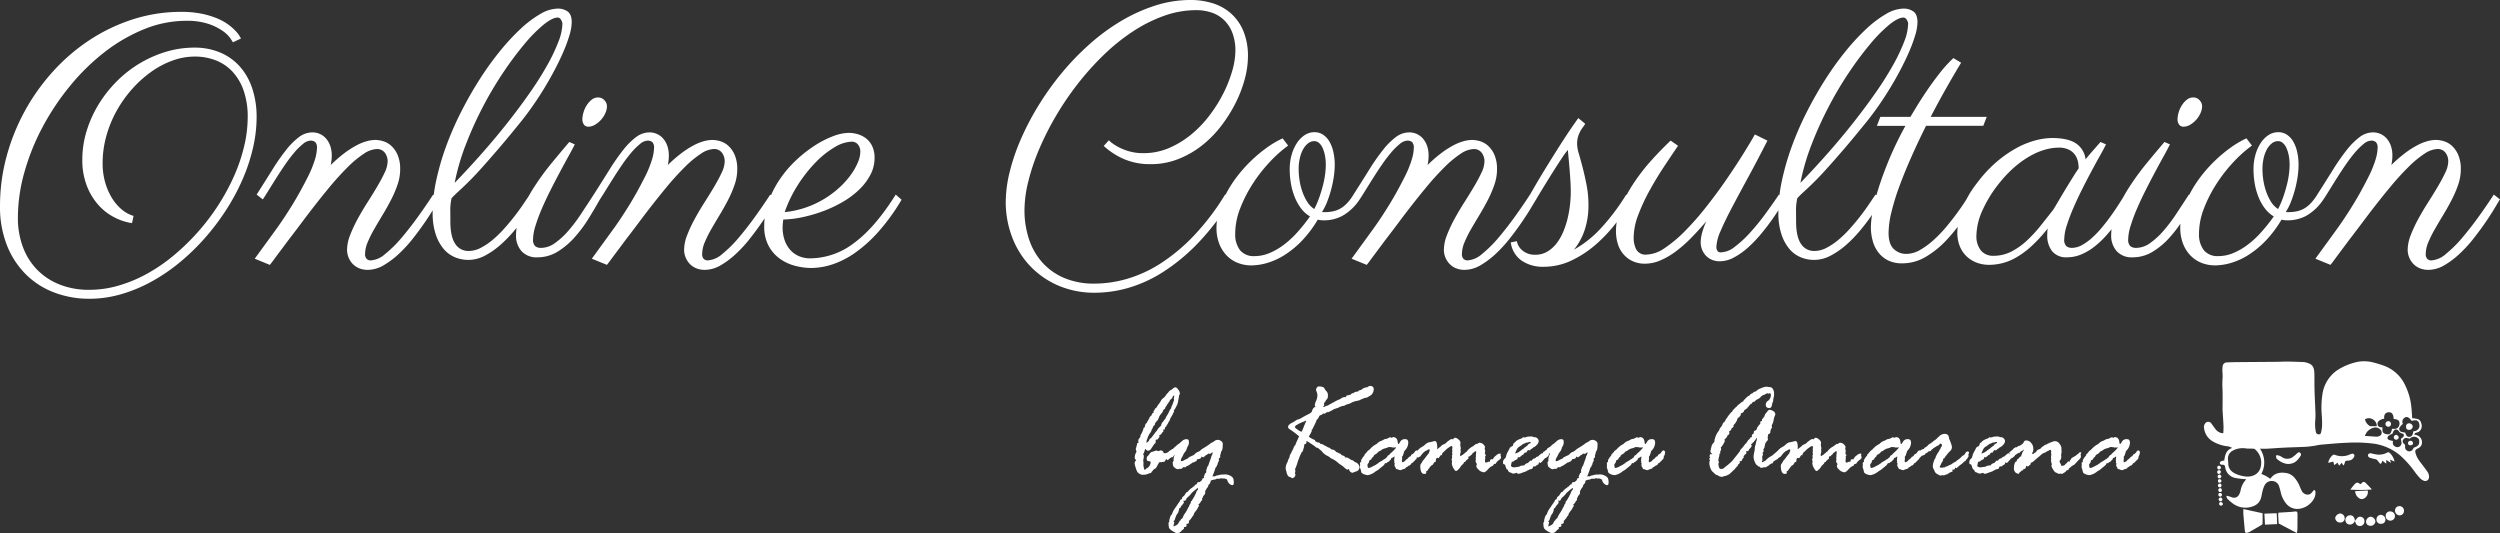 <svg xmlns="http://www.w3.org/2000/svg" width="781.172" height="166.586" viewBox="0 0 781.172 166.586"><rect x="0" y="0" width="781.172" height="166.586" fill="#333333" stroke="none"/><g transform="translate(-293.455 -386.415)"><path d="M-315.767-67.622q-.054-.107-.752-1.182a9.669,9.669,0,0,0-2.363-2.31,17.188,17.188,0,0,0-4.458-2.229,21.054,21.054,0,0,0-6.982-.994,34.9,34.9,0,0,0-13.132,2.6,51.912,51.912,0,0,0-12.327,7.117A66.839,66.839,0,0,0-366.6-54.06a78.185,78.185,0,0,0-8.621,12.891,70.276,70.276,0,0,0-5.693,14.126,52.668,52.668,0,0,0-2.041,14.26,25.8,25.8,0,0,0,1.531,9.023,20.232,20.232,0,0,0,4.4,7.117,20.23,20.23,0,0,0,7.009,4.673,24.644,24.644,0,0,0,9.4,1.692A32.677,32.677,0,0,0-351.4,8.379a43.543,43.543,0,0,0,8.943-3.76,53.162,53.162,0,0,0,8.352-5.774,70.359,70.359,0,0,0,7.493-7.3,68.6,68.6,0,0,0,6.338-8.379,66.363,66.363,0,0,0,4.888-9.05,53.107,53.107,0,0,0,3.142-9.292,39.525,39.525,0,0,0,1.1-9.077,24.767,24.767,0,0,0-1.235-8.164,16.772,16.772,0,0,0-3.437-5.935,14.148,14.148,0,0,0-5.237-3.6,17.771,17.771,0,0,0-6.633-1.208,20.418,20.418,0,0,0-6.982,1.262,27.664,27.664,0,0,0-6.687,3.545,35.821,35.821,0,0,0-5.962,5.4,37.859,37.859,0,0,0-4.807,6.794,35.865,35.865,0,0,0-3.2,7.842,31.5,31.5,0,0,0-1.155,8.459,21.54,21.54,0,0,0,.806,6.042,19.522,19.522,0,0,0,2.148,4.915,14.4,14.4,0,0,0,3.088,3.572,10.162,10.162,0,0,0,3.625,1.96l-.483,2.256a17.475,17.475,0,0,1-5.452-1.772,17.285,17.285,0,0,1-5-3.84,19.568,19.568,0,0,1-3.652-6.016,22.158,22.158,0,0,1-1.423-8.245,30.4,30.4,0,0,1,1.289-8.728,35.785,35.785,0,0,1,3.625-8.218,39.051,39.051,0,0,1,5.559-7.2,36.816,36.816,0,0,1,7.117-5.693,36.388,36.388,0,0,1,8.325-3.76,30.655,30.655,0,0,1,9.1-1.37,20.39,20.39,0,0,1,8.057,1.531,17.07,17.07,0,0,1,6.123,4.351,19.562,19.562,0,0,1,3.894,6.848,27.922,27.922,0,0,1,1.37,9.023,42.751,42.751,0,0,1-1.155,9.695,56.543,56.543,0,0,1-3.276,9.829,66.257,66.257,0,0,1-5.129,9.507,74,74,0,0,1-6.66,8.782,68.518,68.518,0,0,1-7.869,7.6A56.855,56.855,0,0,1-341.279,7.2a46.316,46.316,0,0,1-9.507,3.921,35.622,35.622,0,0,1-9.829,1.4,30.74,30.74,0,0,1-10.85-1.907A25.124,25.124,0,0,1-380.354,5a26.613,26.613,0,0,1-5.989-9.1,32.564,32.564,0,0,1-2.2-12.38A58.911,58.911,0,0,1-386.531-31.8a64.467,64.467,0,0,1,5.693-14.26A64.475,64.475,0,0,1-372-58.491a59.59,59.59,0,0,1,11.44-9.829,55.414,55.414,0,0,1,13.535-6.472,48.905,48.905,0,0,1,15.093-2.336,31.375,31.375,0,0,1,6.445.591,26.12,26.12,0,0,1,4.861,1.477,16.811,16.811,0,0,1,3.464,1.934,16.4,16.4,0,0,1,2.256,1.987,9.962,9.962,0,0,1,1.235,1.584q.376.645.43.752Zm52.261,39.746a14.656,14.656,0,0,1-.806,4.7,34.223,34.223,0,0,1-2.041,4.78q-1.235,2.39-2.632,4.7t-2.632,4.458a34.924,34.924,0,0,0-2.041,4.109,9.5,9.5,0,0,0-.806,3.572,2.058,2.058,0,0,0,.537,1.665,1.849,1.849,0,0,0,1.182.43,7.649,7.649,0,0,0,4.565-2.014,37.826,37.826,0,0,0,5.129-5.076q2.6-3.062,5.183-6.66t4.673-6.821l1.934,1.5q-.43.645-1.558,2.551t-2.793,4.351q-1.665,2.444-3.733,5.1a42.943,42.943,0,0,1-4.431,4.888,26.534,26.534,0,0,1-4.861,3.679,9.916,9.916,0,0,1-5.022,1.45,6.891,6.891,0,0,1-2.632-.483A5.847,5.847,0,0,1-278.3,1.665a6.433,6.433,0,0,1-1.316-2.014,6.265,6.265,0,0,1-.483-2.444,12.708,12.708,0,0,1,.94-4.539,42.939,42.939,0,0,1,2.336-5.022q1.4-2.578,3.062-5.183T-270.7-22.5q1.4-2.363,2.336-4.377a8.478,8.478,0,0,0,.94-3.464,4.381,4.381,0,0,0-.886-2.793,2.994,2.994,0,0,0-2.5-1.128,7.734,7.734,0,0,0-3.975,1.423,31.575,31.575,0,0,0-5.049,4.163,87.837,87.837,0,0,0-6.1,6.741q-3.3,4-7.17,9.1-2.2,2.954-4.3,5.693-.913,1.182-1.826,2.417t-1.826,2.444q-.913,1.208-1.719,2.31t-1.45,1.907L-308.945,0l6.284-8.647q1.343-1.826,2.739-3.921t2.766-4.324q1.37-2.229,2.6-4.485t2.31-4.4a33.681,33.681,0,0,0,2.148-5.344,13.429,13.429,0,0,0,.591-3.411,2.5,2.5,0,0,0-.537-1.907,2.253,2.253,0,0,0-1.5-.457,3.961,3.961,0,0,0-2.336,1.047,20.028,20.028,0,0,0-2.712,2.686,45.362,45.362,0,0,0-2.82,3.706q-1.423,2.068-2.712,4.109t-2.417,3.867q-1.128,1.826-1.88,2.954l-1.934-1.5q2.739-4.3,4.968-7.869a64.216,64.216,0,0,1,4.3-6.15,21.639,21.639,0,0,1,4.028-4,6.964,6.964,0,0,1,4.163-1.423,5.621,5.621,0,0,1,2.283.483,5.536,5.536,0,0,1,1.934,1.423,6.947,6.947,0,0,1,1.316,2.283,9.182,9.182,0,0,1,.483,3.115,13.836,13.836,0,0,1-.322,2.9,42.489,42.489,0,0,1,4.4-3.813,28.4,28.4,0,0,1,3.76-2.39,15.511,15.511,0,0,1,3.169-1.262,10.578,10.578,0,0,1,2.632-.376,8.914,8.914,0,0,1,2.363.376,6.557,6.557,0,0,1,2.524,1.4,8.211,8.211,0,0,1,2.014,2.82A11.123,11.123,0,0,1-263.506-27.876Zm49.2-50.273a5.22,5.22,0,0,1,3.142.913q1.262.913,1.262,3.33a14.592,14.592,0,0,1-.671,3.975A45.015,45.015,0,0,1-212.4-64.91q-1.155,2.712-2.712,5.693t-3.357,5.935q-1.8,2.954-3.76,5.747t-3.894,5.156q-3.867,4.78-6.687,8.057t-4.861,5.559q-2.041,2.283-3.437,3.706t-2.471,2.444q-1.074,1.021-1.987,1.853t-1.88,1.853a17.664,17.664,0,0,0-.4,3.894q.027,1.853.027,3.411,0,4.673,1.5,6.929a4.811,4.811,0,0,0,4.243,2.256,8.079,8.079,0,0,0,3.679-.94A20.167,20.167,0,0,0-234.717-5.8a33.2,33.2,0,0,0,3.545-3.411q1.719-1.907,3.25-3.867t2.766-3.787q1.235-1.826,2.148-3.169l1.987,1.5q-.161.215-1.047,1.692t-2.336,3.572q-1.45,2.095-3.437,4.485a40.214,40.214,0,0,1-4.3,4.431A24.745,24.745,0,0,1-237-.967,11.017,11.017,0,0,1-242.183.376,10.931,10.931,0,0,1-246.4-.457a9.286,9.286,0,0,1-3.545-2.632,13.8,13.8,0,0,1-2.471-4.592,21.161,21.161,0,0,1-.94-6.714A48.455,48.455,0,0,1-252.2-24.626a79.977,79.977,0,0,1,3.142-10.742,97.793,97.793,0,0,1,4.673-10.662q2.686-5.264,5.72-10.017a94.134,94.134,0,0,1,6.338-8.809,68.137,68.137,0,0,1,6.5-7.009,33.381,33.381,0,0,1,6.15-4.619A11.139,11.139,0,0,1-214.307-78.149Zm-32.173,54.463q4.565-4.727,8.835-9.587t8-9.614q3.733-4.753,6.848-9.238a99.388,99.388,0,0,0,5.317-8.459,55.879,55.879,0,0,0,3.438-7.251,16.442,16.442,0,0,0,1.235-5.64,2.5,2.5,0,0,0-.43-1.155,1.217,1.217,0,0,0-1.021-.725q-1.665,0-4.4,2.2a44.7,44.7,0,0,0-5.935,5.989A104.035,104.035,0,0,0-231.2-58.33a112.244,112.244,0,0,0-6.418,10.8,114.445,114.445,0,0,0-5.371,11.87A70.158,70.158,0,0,0-246.479-23.687Zm47.588-23.955a5.275,5.275,0,0,1-.537,2.229,8.147,8.147,0,0,1-1.37,2.068,7.769,7.769,0,0,1-1.853,1.5,4.043,4.043,0,0,1-2.041.591,1.615,1.615,0,0,1-1.4-.671,2.729,2.729,0,0,1-.483-1.638,7.935,7.935,0,0,1,.322-2.041,8.5,8.5,0,0,1,.967-2.229,7.193,7.193,0,0,1,1.558-1.8,3.2,3.2,0,0,1,2.095-.752,2.558,2.558,0,0,1,1.934.859A2.7,2.7,0,0,1-198.892-47.642Zm-10.044,11.924q-.7,1.4-1.96,3.679t-2.712,5q-1.45,2.712-2.954,5.693t-2.712,5.8a51.822,51.822,0,0,0-1.96,5.291,14.837,14.837,0,0,0-.752,4.189,2.754,2.754,0,0,0,.645,2.122,2.686,2.686,0,0,0,1.826.564,7.466,7.466,0,0,0,4.3-1.45,23.527,23.527,0,0,0,4.163-3.787A47.872,47.872,0,0,0-207-13.965q1.987-3.008,3.975-6.069l1.934,1.5q-1.558,2.793-3.518,5.962a42.149,42.149,0,0,1-4.377,5.881A23.608,23.608,0,0,1-214.307-2.2,11.927,11.927,0,0,1-220.645-.43a6.264,6.264,0,0,1-4.941-1.934,7.238,7.238,0,0,1-1.719-5,19.219,19.219,0,0,1,1.665-7.52,50.333,50.333,0,0,1,4.163-7.761,80.623,80.623,0,0,1,5.425-7.385q2.927-3.545,5.4-6.445Zm50.757,7.842a14.656,14.656,0,0,1-.806,4.7,34.224,34.224,0,0,1-2.041,4.78q-1.235,2.39-2.632,4.7t-2.632,4.458a34.927,34.927,0,0,0-2.041,4.109,9.5,9.5,0,0,0-.806,3.572A2.058,2.058,0,0,0-168.6.107a1.849,1.849,0,0,0,1.182.43,7.649,7.649,0,0,0,4.565-2.014,37.826,37.826,0,0,0,5.129-5.076q2.6-3.062,5.183-6.66t4.673-6.821l1.934,1.5q-.43.645-1.558,2.551t-2.793,4.351q-1.665,2.444-3.733,5.1a42.946,42.946,0,0,1-4.431,4.888,26.534,26.534,0,0,1-4.861,3.679,9.916,9.916,0,0,1-5.022,1.45,6.891,6.891,0,0,1-2.632-.483,5.846,5.846,0,0,1-2.014-1.343,6.433,6.433,0,0,1-1.316-2.014,6.265,6.265,0,0,1-.483-2.444,12.707,12.707,0,0,1,.94-4.539,42.944,42.944,0,0,1,2.336-5.022q1.4-2.578,3.062-5.183t3.062-4.968q1.4-2.363,2.336-4.377a8.477,8.477,0,0,0,.94-3.464,4.381,4.381,0,0,0-.886-2.793,2.994,2.994,0,0,0-2.5-1.128,7.734,7.734,0,0,0-3.975,1.423,31.576,31.576,0,0,0-5.049,4.163,87.834,87.834,0,0,0-6.1,6.741q-3.3,4-7.17,9.1-2.2,2.954-4.3,5.693-.913,1.182-1.826,2.417t-1.826,2.444q-.913,1.208-1.719,2.31t-1.45,1.907L-203.618,0l6.284-8.647q1.343-1.826,2.739-3.921t2.766-4.324q1.37-2.229,2.6-4.485t2.31-4.4a33.681,33.681,0,0,0,2.148-5.344,13.43,13.43,0,0,0,.591-3.411,2.5,2.5,0,0,0-.537-1.907,2.253,2.253,0,0,0-1.5-.457,3.961,3.961,0,0,0-2.336,1.047,20.028,20.028,0,0,0-2.712,2.686,45.369,45.369,0,0,0-2.82,3.706q-1.423,2.068-2.712,4.109t-2.417,3.867q-1.128,1.826-1.88,2.954l-1.934-1.5q2.739-4.3,4.968-7.869a64.216,64.216,0,0,1,4.3-6.15,21.64,21.64,0,0,1,4.028-4,6.964,6.964,0,0,1,4.163-1.423,5.621,5.621,0,0,1,2.283.483,5.536,5.536,0,0,1,1.934,1.423,6.948,6.948,0,0,1,1.316,2.283,9.182,9.182,0,0,1,.483,3.115,13.836,13.836,0,0,1-.322,2.9,42.489,42.489,0,0,1,4.4-3.813,28.4,28.4,0,0,1,3.76-2.39,15.511,15.511,0,0,1,3.169-1.262,10.578,10.578,0,0,1,2.632-.376,8.914,8.914,0,0,1,2.363.376,6.557,6.557,0,0,1,2.524,1.4,8.211,8.211,0,0,1,2.014,2.82A11.123,11.123,0,0,1-158.179-27.876Zm14.395,15.63q-.107.645-.161,1.289T-144-9.668a11.894,11.894,0,0,0,.564,3.679,9.05,9.05,0,0,0,1.665,3.062,7.708,7.708,0,0,0,2.739,2.068,8.854,8.854,0,0,0,3.733.752,22.769,22.769,0,0,0,13.589-4.78q6.553-4.78,13.052-15.146l1.826,1.611a64.367,64.367,0,0,1-7.2,9.963,43.086,43.086,0,0,1-7.278,6.58,27.175,27.175,0,0,1-7.117,3.652,21.661,21.661,0,0,1-6.66,1.128,20.174,20.174,0,0,1-4.888-.645A14.455,14.455,0,0,1-144.724.107a11.907,11.907,0,0,1-3.6-4.028,12.647,12.647,0,0,1-1.423-6.284,22.356,22.356,0,0,1,1.37-7.761,31.517,31.517,0,0,1,3.572-6.956,35.185,35.185,0,0,1,5.049-5.881,40.783,40.783,0,0,1,5.774-4.539,30.4,30.4,0,0,1,5.72-2.927,14.331,14.331,0,0,1,4.941-1.047,9.989,9.989,0,0,1,2.847.43,7.671,7.671,0,0,1,2.6,1.343,6.759,6.759,0,0,1,1.88,2.417,8.218,8.218,0,0,1,.725,3.6,11.3,11.3,0,0,1-1.316,5.344,18.179,18.179,0,0,1-3.518,4.619,26.7,26.7,0,0,1-5.1,3.813,39.21,39.21,0,0,1-6.069,2.874A46.4,46.4,0,0,1-137.661-13,31.733,31.733,0,0,1-143.784-12.246Zm.43-2.31a29.142,29.142,0,0,0,6.768-1.5,29.926,29.926,0,0,0,5.8-2.766,30.28,30.28,0,0,0,4.7-3.572,25.439,25.439,0,0,0,3.464-3.921,19.862,19.862,0,0,0,2.148-3.813,8.735,8.735,0,0,0,.752-3.276,3.309,3.309,0,0,0-.779-2.31,2.42,2.42,0,0,0-1.853-.859,10.945,10.945,0,0,0-5.317,1.692,28.109,28.109,0,0,0-5.908,4.673,43.357,43.357,0,0,0-5.559,7.009A40.312,40.312,0,0,0-143.354-14.556Zm101.3-22.451a5.65,5.65,0,0,0,.806.725,14.181,14.181,0,0,0,2.122,1.37,17.206,17.206,0,0,0,3.357,1.343,15.834,15.834,0,0,0,4.512.591,20.1,20.1,0,0,0,8-1.611A28.639,28.639,0,0,0-16.3-38.833a35.24,35.24,0,0,0,5.747-6.016A44.786,44.786,0,0,0-6.23-51.777,39.636,39.636,0,0,0-3.491-58.76a23.071,23.071,0,0,0,.967-6.177,15.284,15.284,0,0,0-.967-5.693A11.05,11.05,0,0,0-6.1-74.6a10.323,10.323,0,0,0-3.867-2.31,14.946,14.946,0,0,0-4.807-.752,29.828,29.828,0,0,0-10.125,1.8,45.713,45.713,0,0,0-9.749,4.915,62.41,62.41,0,0,0-9.077,7.332,86.754,86.754,0,0,0-8.11,9.05A92.107,92.107,0,0,0-58.652-44.5a89.731,89.731,0,0,0-5.237,10.393,65.84,65.84,0,0,0-3.357,10.017,38.078,38.078,0,0,0-1.182,8.943,28.517,28.517,0,0,0,1.37,8.916,20.625,20.625,0,0,0,4.109,7.3A19.247,19.247,0,0,0-56.1,5.989a23.731,23.731,0,0,0,9.587,1.8,36.905,36.905,0,0,0,10.151-1.5,40.175,40.175,0,0,0,10.5-4.834A57.02,57.02,0,0,0-15.522-7.17,75.779,75.779,0,0,0-5.747-20.034l1.934,1.5a77.793,77.793,0,0,1-10.527,13.8,59.847,59.847,0,0,1-10.957,9,41.574,41.574,0,0,1-10.8,4.888,37.754,37.754,0,0,1-10.1,1.477A28.533,28.533,0,0,1-58.33,8.191a26.673,26.673,0,0,1-8.809-6.418,27.032,27.032,0,0,1-5.344-9.05,30.736,30.736,0,0,1-1.8-10.339,40.114,40.114,0,0,1,1.262-9.614A64.184,64.184,0,0,1-69.448-37.6a85.332,85.332,0,0,1,5.559-10.527A87.907,87.907,0,0,1-56.638-58.2a81.867,81.867,0,0,1,8.674-8.943,63.81,63.81,0,0,1,9.8-7.17,51.714,51.714,0,0,1,10.581-4.78,36.163,36.163,0,0,1,11.091-1.746,23.105,23.105,0,0,1,6.794.994A15.526,15.526,0,0,1-3.975-76.7,15.086,15.086,0,0,1-.054-71.194,20.324,20.324,0,0,1,1.4-63.11,27.354,27.354,0,0,1,.43-56.235,38.715,38.715,0,0,1-2.39-48.8,44.8,44.8,0,0,1-6.9-41.572a34.356,34.356,0,0,1-6.016,6.15,29.283,29.283,0,0,1-7.412,4.27,23.129,23.129,0,0,1-8.621,1.611,20.518,20.518,0,0,1-8.513-1.638,22.554,22.554,0,0,1-6.2-4.055Zm66.6,22.4a1.766,1.766,0,0,0,.43.054h.483a11.788,11.788,0,0,0,2.739-.3,7.775,7.775,0,0,0,2.283-.94A9.635,9.635,0,0,0,32.5-17.483a15.983,15.983,0,0,0,1.88-2.551l1.934,1.5a16.04,16.04,0,0,1-5.317,5.1,12.223,12.223,0,0,1-5.8,1.45,8.239,8.239,0,0,1-1.987-.215,35.642,35.642,0,0,1-4.941,6.58,29.1,29.1,0,0,1-5.371,4.431,21.526,21.526,0,0,1-5.425,2.5,18.005,18.005,0,0,1-5,.779,11.347,11.347,0,0,1-4.377-.833,9.772,9.772,0,0,1-3.464-2.39A11.076,11.076,0,0,1-7.627-4.834a13.688,13.688,0,0,1-.806-4.834,18.569,18.569,0,0,1,.859-5.479,30.634,30.634,0,0,1,2.336-5.532,37.8,37.8,0,0,1,3.464-5.291,43.444,43.444,0,0,1,4.3-4.753A44.634,44.634,0,0,1,7.3-34.7a29.577,29.577,0,0,1,4.941-2.9l1.719,2.256a40.073,40.073,0,0,0-5.774,5.156,47.63,47.63,0,0,0-5.317,6.821,41.659,41.659,0,0,0-3.921,7.708A21.662,21.662,0,0,0-2.578-7.9a8.109,8.109,0,0,0,1.5,5.237A5.532,5.532,0,0,0,3.491-.806a12.006,12.006,0,0,0,4.673-.967A20.824,20.824,0,0,0,12.676-4.4a29.935,29.935,0,0,0,4.243-3.948,54.839,54.839,0,0,0,3.867-4.861,9.56,9.56,0,0,1-2.739-2.444,15.021,15.021,0,0,1-1.987-3.491,20.576,20.576,0,0,1-1.208-4.216,26.227,26.227,0,0,1-.4-4.619,16.354,16.354,0,0,1,.591-4.458,13.047,13.047,0,0,1,1.638-3.679,8.57,8.57,0,0,1,2.444-2.5,5.481,5.481,0,0,1,3.062-.913,4.77,4.77,0,0,1,2.686.779A6.4,6.4,0,0,1,26.855-36.6a11.382,11.382,0,0,1,1.235,3.25,18.049,18.049,0,0,1,.43,4.028,25.929,25.929,0,0,1-.269,3.545,34.052,34.052,0,0,1-.779,3.894,37.316,37.316,0,0,1-1.235,3.867A18.352,18.352,0,0,1,24.546-14.609Zm-7.3-13.374A23.363,23.363,0,0,0,17.51-24.6a19.7,19.7,0,0,0,.859,3.545,15.858,15.858,0,0,0,1.5,3.2,7.233,7.233,0,0,0,2.256,2.336,28.771,28.771,0,0,0,1.638-3.84q.671-1.96,1.128-3.787a27.487,27.487,0,0,0,.645-3.411,23.871,23.871,0,0,0,.188-2.766,15.09,15.09,0,0,0-.269-2.954,10.574,10.574,0,0,0-.725-2.336,4.38,4.38,0,0,0-1.128-1.558,2.245,2.245,0,0,0-1.477-.564,3.129,3.129,0,0,0-1.987.725,6.07,6.07,0,0,0-1.558,1.934,10.9,10.9,0,0,0-.994,2.793A15.311,15.311,0,0,0,17.241-27.983Zm61.982.107a14.656,14.656,0,0,1-.806,4.7,34.223,34.223,0,0,1-2.041,4.78q-1.235,2.39-2.632,4.7T71.113-9.238a34.926,34.926,0,0,0-2.041,4.109,9.5,9.5,0,0,0-.806,3.572A2.058,2.058,0,0,0,68.8.107a1.849,1.849,0,0,0,1.182.43,7.649,7.649,0,0,0,4.565-2.014A37.826,37.826,0,0,0,79.68-6.553q2.6-3.062,5.183-6.66t4.673-6.821l1.934,1.5q-.43.645-1.558,2.551t-2.793,4.351q-1.665,2.444-3.733,5.1a42.944,42.944,0,0,1-4.431,4.888,26.534,26.534,0,0,1-4.861,3.679,9.916,9.916,0,0,1-5.022,1.45,6.891,6.891,0,0,1-2.632-.483,5.847,5.847,0,0,1-2.014-1.343A6.433,6.433,0,0,1,63.11-.349a6.265,6.265,0,0,1-.483-2.444,12.708,12.708,0,0,1,.94-4.539A42.942,42.942,0,0,1,65.9-12.354q1.4-2.578,3.062-5.183T72.026-22.5q1.4-2.363,2.336-4.377a8.477,8.477,0,0,0,.94-3.464,4.381,4.381,0,0,0-.886-2.793,2.994,2.994,0,0,0-2.5-1.128,7.734,7.734,0,0,0-3.975,1.423A31.575,31.575,0,0,0,62.9-28.682a87.835,87.835,0,0,0-6.1,6.741q-3.3,4-7.17,9.1-2.2,2.954-4.3,5.693-.913,1.182-1.826,2.417T41.68-2.283q-.913,1.208-1.719,2.31t-1.45,1.907L33.784,0l6.284-8.647q1.343-1.826,2.739-3.921t2.766-4.324q1.37-2.229,2.6-4.485t2.31-4.4a33.681,33.681,0,0,0,2.148-5.344,13.43,13.43,0,0,0,.591-3.411,2.5,2.5,0,0,0-.537-1.907,2.253,2.253,0,0,0-1.5-.457,3.961,3.961,0,0,0-2.336,1.047,20.028,20.028,0,0,0-2.712,2.686,45.368,45.368,0,0,0-2.82,3.706q-1.423,2.068-2.712,4.109t-2.417,3.867q-1.128,1.826-1.88,2.954l-1.934-1.5q2.739-4.3,4.968-7.869a64.216,64.216,0,0,1,4.3-6.15,21.639,21.639,0,0,1,4.028-4,6.964,6.964,0,0,1,4.163-1.423,5.621,5.621,0,0,1,2.283.483,5.536,5.536,0,0,1,1.934,1.423,6.948,6.948,0,0,1,1.316,2.283,9.182,9.182,0,0,1,.483,3.115,13.836,13.836,0,0,1-.322,2.9,42.489,42.489,0,0,1,4.4-3.813,28.4,28.4,0,0,1,3.76-2.39,15.511,15.511,0,0,1,3.169-1.262,10.578,10.578,0,0,1,2.632-.376,8.914,8.914,0,0,1,2.363.376,6.557,6.557,0,0,1,2.524,1.4,8.211,8.211,0,0,1,2.014,2.82A11.123,11.123,0,0,1,79.224-27.876Zm27.554-14.287a8.841,8.841,0,0,1-.7,1.047,10.7,10.7,0,0,0-.833,1.289,8.749,8.749,0,0,0-.7,1.692,7.958,7.958,0,0,0-.3,2.31,11.665,11.665,0,0,0,.564,3.062q.564,1.934,1.208,4.431t1.208,5.425a31.873,31.873,0,0,1,.564,6.042,24.108,24.108,0,0,1-1.235,8.057,19.446,19.446,0,0,1-3.276,5.962A33.479,33.479,0,0,0,111.5-9.319a67.5,67.5,0,0,0,8.11-10.715l1.826,1.611a76.282,76.282,0,0,1-5.237,7.546,46.632,46.632,0,0,1-6.418,6.714,32.394,32.394,0,0,1-7.52,4.834,20.194,20.194,0,0,1-8.54,1.853A11.684,11.684,0,0,1,86.931.618,8.261,8.261,0,0,1,83.521-5.1l1.934-.376a3.252,3.252,0,0,0,.3,1.047,4.779,4.779,0,0,0,.94,1.423,5.81,5.81,0,0,0,1.746,1.235,6.154,6.154,0,0,0,2.712.537,7.3,7.3,0,0,0,3.813-.994,10.269,10.269,0,0,0,2.9-2.6,16.277,16.277,0,0,0,2.095-3.679,26.97,26.97,0,0,0,1.37-4.27,34.747,34.747,0,0,0,.725-4.3,37.653,37.653,0,0,0,.215-3.813q0-1.719-.134-3.813t-.3-4q-.161-1.907-.3-3.33t-.134-1.853V-34a18.134,18.134,0,0,0-1.665,2.2q-.967,1.45-2.068,3.169t-2.2,3.491q-1.1,1.772-1.987,3.223t-1.45,2.39a9.725,9.725,0,0,0-.564.994l-1.934-1.5q.054-.054,1.343-2.31t3.411-5.72q2.122-3.464,4.807-7.681t5.532-8.191Zm37.866,30.454q-2.471,2.9-4.888,5.344a39.968,39.968,0,0,1-4.807,4.189A23.633,23.633,0,0,1,130.2.564a12.236,12.236,0,0,1-4.78.994,9,9,0,0,1-3.679-.725,8.489,8.489,0,0,1-2.847-2.041,8.909,8.909,0,0,1-1.853-3.223,13.284,13.284,0,0,1-.645-4.27,19.718,19.718,0,0,1,1.638-7.627,43.974,43.974,0,0,1,4.136-7.627,61.273,61.273,0,0,1,5.532-7.036q3.035-3.33,5.774-5.908l2.31,1.611q-1.934,2.847-4.324,6.445T126.946-21.4a58.989,58.989,0,0,0-3.572,7.681,20.255,20.255,0,0,0-1.45,7.117,7.88,7.88,0,0,0,.833,3.76,3.286,3.286,0,0,0,3.2,1.558,10.5,10.5,0,0,0,5.667-2.041,40.585,40.585,0,0,0,6.338-5.317,87.964,87.964,0,0,0,6.5-7.385q3.25-4.109,6.15-8.3t5.291-8q2.39-3.813,3.894-6.5l3.921,1.934q-3.115,6.123-5.989,11.414t-5.1,9.507q-2.229,4.216-3.545,7.332a13.7,13.7,0,0,0-1.316,4.941,2.184,2.184,0,0,0,.322,1.235,1.138,1.138,0,0,0,1.021.483,7.234,7.234,0,0,0,4.377-1.719,34.052,34.052,0,0,0,4.834-4.458,70.9,70.9,0,0,0,4.78-5.881q2.336-3.2,4.216-5.989l1.934,1.5q-.322.537-1.343,2.2t-2.524,3.813q-1.5,2.148-3.437,4.512a40.9,40.9,0,0,1-4.082,4.324A22.982,22.982,0,0,1,153.4-.457,9.466,9.466,0,0,1,148.833.806a6.154,6.154,0,0,1-2.5-.483,5.547,5.547,0,0,1-1.853-1.289,5.98,5.98,0,0,1-1.182-1.88,6.018,6.018,0,0,1-.43-2.256,11.647,11.647,0,0,1,.457-3.062A23.593,23.593,0,0,1,144.644-11.709ZM206.2-78.149a5.22,5.22,0,0,1,3.142.913q1.262.913,1.262,3.33a14.592,14.592,0,0,1-.671,3.975A45.015,45.015,0,0,1,208.1-64.91q-1.155,2.712-2.712,5.693t-3.357,5.935q-1.8,2.954-3.76,5.747t-3.894,5.156q-3.867,4.78-6.687,8.057t-4.861,5.559q-2.041,2.283-3.437,3.706t-2.471,2.444q-1.074,1.021-1.987,1.853t-1.88,1.853a17.664,17.664,0,0,0-.4,3.894q.027,1.853.027,3.411,0,4.673,1.5,6.929a4.811,4.811,0,0,0,4.243,2.256,8.079,8.079,0,0,0,3.679-.94A20.167,20.167,0,0,0,185.786-5.8a33.2,33.2,0,0,0,3.545-3.411q1.719-1.907,3.25-3.867t2.766-3.787q1.235-1.826,2.148-3.169l1.987,1.5q-.161.215-1.047,1.692T196.1-13.267q-1.45,2.095-3.437,4.485a40.214,40.214,0,0,1-4.3,4.431A24.745,24.745,0,0,1,183.5-.967,11.017,11.017,0,0,1,178.32.376,10.931,10.931,0,0,1,174.1-.457a9.286,9.286,0,0,1-3.545-2.632,13.8,13.8,0,0,1-2.471-4.592,21.161,21.161,0,0,1-.94-6.714A48.455,48.455,0,0,1,168.3-24.626a79.977,79.977,0,0,1,3.142-10.742,97.793,97.793,0,0,1,4.673-10.662q2.686-5.264,5.72-10.017a94.134,94.134,0,0,1,6.338-8.809,68.137,68.137,0,0,1,6.5-7.009,33.381,33.381,0,0,1,6.15-4.619A11.139,11.139,0,0,1,206.2-78.149ZM174.023-23.687q4.565-4.727,8.835-9.587t8-9.614q3.733-4.753,6.848-9.238a99.388,99.388,0,0,0,5.317-8.459,55.879,55.879,0,0,0,3.438-7.251,16.442,16.442,0,0,0,1.235-5.64,2.5,2.5,0,0,0-.43-1.155,1.217,1.217,0,0,0-1.021-.725q-1.665,0-4.4,2.2a44.7,44.7,0,0,0-5.935,5.989A104.035,104.035,0,0,0,189.3-58.33a112.244,112.244,0,0,0-6.418,10.8,114.445,114.445,0,0,0-5.371,11.87A70.158,70.158,0,0,0,174.023-23.687ZM208.4-44.312q.537-.913,1.907-3.169t3.223-5q1.853-2.739,4.028-5.505a40.254,40.254,0,0,1,4.27-4.7l2.417,1.45q-2.31,3.813-4.727,8.083t-4.78,8.835h17.51l-1.074,2.793H213.286q-2.417,4.834-4.539,9.614t-3.733,9.131a72.541,72.541,0,0,0-2.524,8.137,28.63,28.63,0,0,0-.913,6.58q0,3.491,1.611,5.022A5.55,5.55,0,0,0,207.163-1.5a8.619,8.619,0,0,0,4.3-1.262,24.64,24.64,0,0,0,4.324-3.2,41.324,41.324,0,0,0,4.028-4.243q1.907-2.31,3.384-4.351t2.444-3.572q.967-1.531,1.182-1.907l1.987,1.5q-1.88,3.115-4.243,6.606a48.381,48.381,0,0,1-5.237,6.472A28.587,28.587,0,0,1,213.071-.51a14.325,14.325,0,0,1-7.3,1.96A9.686,9.686,0,0,1,201.55.591a8.623,8.623,0,0,1-3.035-2.39,10.369,10.369,0,0,1-1.853-3.625,16.085,16.085,0,0,1-.618-4.565,28.85,28.85,0,0,1,.51-4.565,59.242,59.242,0,0,1,1.746-7.009q1.235-4.055,3.3-9.1a109,109,0,0,1,5.237-10.85h-8.916L199-44.312Zm61.123,8.594q-.7,1.4-1.96,3.652T264.849-27.1q-1.45,2.712-2.927,5.667t-2.686,5.774a55.566,55.566,0,0,0-1.987,5.317,14.637,14.637,0,0,0-.779,4.216,2.751,2.751,0,0,0,.671,2.229,2.807,2.807,0,0,0,1.746.51,6.546,6.546,0,0,0,3.2-.913,17.214,17.214,0,0,0,3.223-2.363,32.045,32.045,0,0,0,3.088-3.276q1.5-1.826,2.82-3.679t2.39-3.545q1.074-1.692,1.826-2.874l1.934,1.5q-.913,1.719-2.148,3.706t-2.712,4a46.678,46.678,0,0,1-3.2,3.894,27.364,27.364,0,0,1-3.625,3.33,17.693,17.693,0,0,1-4,2.31,11.223,11.223,0,0,1-4.3.859,5.615,5.615,0,0,1-4.727-1.934,7.9,7.9,0,0,1-1.5-5q0-.215.027-.94a5.847,5.847,0,0,1,.134-1.155,46.156,46.156,0,0,1-5.129,5.586,27.022,27.022,0,0,1-4.727,3.491,17.193,17.193,0,0,1-4.4,1.8,17.344,17.344,0,0,1-4.055.51,10.9,10.9,0,0,1-3.84-.671A9.334,9.334,0,0,1,225.989-.7a9.031,9.031,0,0,1-2.148-3.169,11.3,11.3,0,0,1-.779-4.351,21.731,21.731,0,0,1,1.37-7.009,31.27,31.27,0,0,1,4.861-8.513,40.049,40.049,0,0,1,6.15-6.606,36.305,36.305,0,0,1,6.284-4.324,26.227,26.227,0,0,1,5.881-2.336,20.842,20.842,0,0,1,5-.7q4.941,0,7.466,1.638a6.955,6.955,0,0,1,3.062,5.022q1.074-1.343,2.256-2.686T267.8-36.47Zm-16.489,20.41q.7-1.128,1.719-2.874t2.148-3.6q1.128-1.853,2.2-3.572t1.88-2.9a14.189,14.189,0,0,0-.134-1.558,6.235,6.235,0,0,0-.725-2.175,5.162,5.162,0,0,0-1.88-1.907,6.784,6.784,0,0,0-3.6-.806,15.733,15.733,0,0,0-3.733.51,20.228,20.228,0,0,0-4.4,1.719,29.023,29.023,0,0,0-4.807,3.2,35.718,35.718,0,0,0-4.941,4.941,39.25,39.25,0,0,0-5.72,8.943A20.031,20.031,0,0,0,229.023-7.3a7.157,7.157,0,0,0,1.4,4.727,4.9,4.9,0,0,0,3.975,1.665,12,12,0,0,0,5.532-1.316,21.383,21.383,0,0,0,4.834-3.411,42.861,42.861,0,0,0,4.3-4.646Q251.1-12.837,253.032-15.308Zm46.514-32.334a5.276,5.276,0,0,1-.537,2.229,8.146,8.146,0,0,1-1.37,2.068,7.769,7.769,0,0,1-1.853,1.5,4.043,4.043,0,0,1-2.041.591,1.615,1.615,0,0,1-1.4-.671,2.729,2.729,0,0,1-.483-1.638,7.935,7.935,0,0,1,.322-2.041,8.5,8.5,0,0,1,.967-2.229,7.193,7.193,0,0,1,1.558-1.8,3.2,3.2,0,0,1,2.095-.752,2.558,2.558,0,0,1,1.934.859A2.7,2.7,0,0,1,299.546-47.642ZM289.5-35.718q-.7,1.4-1.96,3.679t-2.712,5q-1.45,2.712-2.954,5.693t-2.712,5.8a51.826,51.826,0,0,0-1.96,5.291,14.837,14.837,0,0,0-.752,4.189,2.754,2.754,0,0,0,.645,2.122,2.686,2.686,0,0,0,1.826.564,7.466,7.466,0,0,0,4.3-1.45,23.526,23.526,0,0,0,4.163-3.787,47.872,47.872,0,0,0,4.055-5.344q1.987-3.008,3.975-6.069l1.934,1.5q-1.558,2.793-3.518,5.962a42.15,42.15,0,0,1-4.377,5.881A23.608,23.608,0,0,1,284.131-2.2,11.927,11.927,0,0,1,277.793-.43a6.264,6.264,0,0,1-4.941-1.934,7.238,7.238,0,0,1-1.719-5,19.219,19.219,0,0,1,1.665-7.52,50.331,50.331,0,0,1,4.163-7.761,80.621,80.621,0,0,1,5.425-7.385q2.927-3.545,5.4-6.445Zm36.2,21.108a1.766,1.766,0,0,0,.43.054h.483a11.788,11.788,0,0,0,2.739-.3,7.775,7.775,0,0,0,2.283-.94,9.635,9.635,0,0,0,2.014-1.692,15.984,15.984,0,0,0,1.88-2.551l1.934,1.5a16.04,16.04,0,0,1-5.317,5.1,12.223,12.223,0,0,1-5.8,1.45,8.239,8.239,0,0,1-1.987-.215,35.642,35.642,0,0,1-4.941,6.58,29.1,29.1,0,0,1-5.371,4.431,21.526,21.526,0,0,1-5.425,2.5,18.005,18.005,0,0,1-5,.779,11.347,11.347,0,0,1-4.377-.833,9.772,9.772,0,0,1-3.464-2.39,11.076,11.076,0,0,1-2.256-3.706,13.688,13.688,0,0,1-.806-4.834,18.569,18.569,0,0,1,.859-5.479,30.632,30.632,0,0,1,2.336-5.532,37.8,37.8,0,0,1,3.464-5.291,43.444,43.444,0,0,1,4.3-4.753,44.634,44.634,0,0,1,4.78-3.975,29.577,29.577,0,0,1,4.941-2.9l1.719,2.256a40.073,40.073,0,0,0-5.774,5.156,47.628,47.628,0,0,0-5.317,6.821,41.659,41.659,0,0,0-3.921,7.708A21.662,21.662,0,0,0,298.579-7.9a8.109,8.109,0,0,0,1.5,5.237,5.532,5.532,0,0,0,4.565,1.853,12.006,12.006,0,0,0,4.673-.967A20.825,20.825,0,0,0,313.833-4.4a29.935,29.935,0,0,0,4.243-3.948,54.835,54.835,0,0,0,3.867-4.861,9.56,9.56,0,0,1-2.739-2.444,15.021,15.021,0,0,1-1.987-3.491,20.576,20.576,0,0,1-1.208-4.216,26.227,26.227,0,0,1-.4-4.619,16.353,16.353,0,0,1,.591-4.458,13.047,13.047,0,0,1,1.638-3.679,8.57,8.57,0,0,1,2.444-2.5,5.481,5.481,0,0,1,3.062-.913,4.77,4.77,0,0,1,2.686.779,6.4,6.4,0,0,1,1.987,2.148,11.382,11.382,0,0,1,1.235,3.25,18.049,18.049,0,0,1,.43,4.028,25.927,25.927,0,0,1-.269,3.545,34.052,34.052,0,0,1-.779,3.894A37.318,37.318,0,0,1,327.4-18.02,18.352,18.352,0,0,1,325.7-14.609Zm-7.3-13.374a23.362,23.362,0,0,0,.269,3.384,19.7,19.7,0,0,0,.859,3.545,15.858,15.858,0,0,0,1.5,3.2,7.234,7.234,0,0,0,2.256,2.336,28.772,28.772,0,0,0,1.638-3.84q.671-1.96,1.128-3.787a27.49,27.49,0,0,0,.645-3.411,23.869,23.869,0,0,0,.188-2.766,15.089,15.089,0,0,0-.269-2.954,10.575,10.575,0,0,0-.725-2.336,4.379,4.379,0,0,0-1.128-1.558,2.245,2.245,0,0,0-1.477-.564,3.129,3.129,0,0,0-1.987.725,6.069,6.069,0,0,0-1.558,1.934,10.9,10.9,0,0,0-.994,2.793A15.31,15.31,0,0,0,318.4-27.983Zm61.982.107a14.656,14.656,0,0,1-.806,4.7,34.223,34.223,0,0,1-2.041,4.78q-1.235,2.39-2.632,4.7t-2.632,4.458a34.924,34.924,0,0,0-2.041,4.109,9.5,9.5,0,0,0-.806,3.572,2.058,2.058,0,0,0,.537,1.665,1.849,1.849,0,0,0,1.182.43,7.649,7.649,0,0,0,4.565-2.014,37.826,37.826,0,0,0,5.129-5.076q2.6-3.062,5.183-6.66t4.673-6.821l1.934,1.5q-.43.645-1.558,2.551t-2.793,4.351q-1.665,2.444-3.733,5.1a42.943,42.943,0,0,1-4.431,4.888,26.534,26.534,0,0,1-4.861,3.679,9.916,9.916,0,0,1-5.022,1.45,6.891,6.891,0,0,1-2.632-.483,5.847,5.847,0,0,1-2.014-1.343,6.433,6.433,0,0,1-1.316-2.014,6.265,6.265,0,0,1-.483-2.444,12.708,12.708,0,0,1,.94-4.539,42.939,42.939,0,0,1,2.336-5.022q1.4-2.578,3.062-5.183t3.062-4.968q1.4-2.363,2.336-4.377a8.478,8.478,0,0,0,.94-3.464,4.381,4.381,0,0,0-.886-2.793,2.994,2.994,0,0,0-2.5-1.128,7.734,7.734,0,0,0-3.975,1.423,31.575,31.575,0,0,0-5.049,4.163,87.837,87.837,0,0,0-6.1,6.741q-3.3,4-7.17,9.1-2.2,2.954-4.3,5.693-.913,1.182-1.826,2.417t-1.826,2.444q-.913,1.208-1.719,2.31t-1.45,1.907L334.941,0l6.284-8.647q1.343-1.826,2.739-3.921t2.766-4.324q1.37-2.229,2.6-4.485t2.31-4.4a33.681,33.681,0,0,0,2.148-5.344,13.429,13.429,0,0,0,.591-3.411,2.5,2.5,0,0,0-.537-1.907,2.253,2.253,0,0,0-1.5-.457,3.961,3.961,0,0,0-2.336,1.047,20.028,20.028,0,0,0-2.712,2.686,45.362,45.362,0,0,0-2.82,3.706q-1.423,2.068-2.712,4.109t-2.417,3.867q-1.128,1.826-1.88,2.954l-1.934-1.5q2.739-4.3,4.968-7.869a64.216,64.216,0,0,1,4.3-6.15,21.639,21.639,0,0,1,4.028-4,6.964,6.964,0,0,1,4.163-1.423,5.621,5.621,0,0,1,2.283.483,5.536,5.536,0,0,1,1.934,1.423,6.947,6.947,0,0,1,1.316,2.283A9.182,9.182,0,0,1,359-32.173a13.836,13.836,0,0,1-.322,2.9,42.489,42.489,0,0,1,4.4-3.813,28.4,28.4,0,0,1,3.76-2.39,15.511,15.511,0,0,1,3.169-1.262,10.578,10.578,0,0,1,2.632-.376,8.914,8.914,0,0,1,2.363.376,6.557,6.557,0,0,1,2.524,1.4,8.211,8.211,0,0,1,2.014,2.82A11.123,11.123,0,0,1,380.381-27.876Z" transform="translate(682 467.25)" fill="#fff"/><g transform="translate(-28 10)"><g transform="translate(676 497)"><g transform="translate(0 0)"><path d="M260.608,138.779l-.145.288c-.054.151-.192.226-.411.226-.026,0-.252.082-.675.246a3.072,3.072,0,0,1-1.044.246l-.551.04a1.863,1.863,0,0,1-.958-.277,3.032,3.032,0,0,1-.674-.5,4.769,4.769,0,0,1-.563-1.353,7.47,7.47,0,0,1-.36-1.353c0-.532.145-.827.431-.881a1.226,1.226,0,0,0-.194-.461,1.976,1.976,0,0,1-.2-.38,3.093,3.093,0,0,1,.554-1.967,7.85,7.85,0,0,1-.246-.881,2.1,2.1,0,0,1,.1-.338,3.535,3.535,0,0,0,.143-.543,1.5,1.5,0,0,1,.123-.411l.042-.349a.273.273,0,0,1,.308-.246c.081,0,.121-.054.121-.163v-.165l-.04-.266a1.07,1.07,0,0,1,.285-.83,1.284,1.284,0,0,0,.377-.76,1.178,1.178,0,0,1,.235-.624.834.834,0,0,0,.223-.431l.286-.574.225-.758a.334.334,0,0,1,.243-.288c.137-.042.2-.1.2-.185l-.042-.246c.109-.288.185-.492.226-.615a.57.57,0,0,1,.369-.308,4.808,4.808,0,0,1,.5-.983,2.307,2.307,0,0,0,.338-.657,1.547,1.547,0,0,1,.615-.718c.028-.054.085-.2.174-.42s.2-.352.338-.38.206-.082.206-.165l-.083-.163a1.4,1.4,0,0,1,.308-.6l.246-.451a1.252,1.252,0,0,1,.411-.308,6.73,6.73,0,0,1,.738-1.147,7.253,7.253,0,0,0,.778-1.23,3.832,3.832,0,0,1,.881-.8l.677-.841c.165-.34.329-.512.492-.512a1.939,1.939,0,0,1,.964-.963,4.06,4.06,0,0,0,.584-.441,1.418,1.418,0,0,1,.85-.4q.328,0,.84.717a2.248,2.248,0,0,1,.514,1.209.823.823,0,0,1-.134.358,1.186,1.186,0,0,0-.154.494q-.021.256-.246,1.444a3.9,3.9,0,0,1-.389,1.353l-.554,1.066c-.055.165-.117.26-.185.288s-.151.137-.246.328l.1.431h-.042a2.934,2.934,0,0,0-.472.923q-.328.491-.563.933a1.727,1.727,0,0,0-.237.583l-.122.288a5.239,5.239,0,0,0-.6,1.087,1.05,1.05,0,0,0-.318.451.916.916,0,0,1-.3.42.666.666,0,0,0-.235.461.9.9,0,0,1-.114.389l-.409-.042v.042l.04.6q0,.083-.194.185a.838.838,0,0,0-.338.44.591.591,0,0,1-.512.38.524.524,0,0,0-.226.246l.082.389c-.028.028-.134.171-.317.431a1.782,1.782,0,0,1-.338.411l-.431.042c-.081.026-.123.264-.123.717a.608.608,0,0,1-.411.615q-1.066,1.64-1.24,1.824a1.3,1.3,0,0,1-.667.288c0,.028-.026.042-.082.042q-.205,0-.881-.6h-.04a4.563,4.563,0,0,1-.418,1.353.53.53,0,0,0-.154.369l.2.369v.06a6.137,6.137,0,0,1-.2,1.415v.123l.083.431v.758l-.042.452a1.055,1.055,0,0,1,.163.512c0,.437.109.657.326.657q.164,0,.512-.411l.246-.123a1.718,1.718,0,0,0,.707-.738,2.043,2.043,0,0,0,.338-.984c0-.286-.281-.431-.841-.431-.274-.054-.409-.348-.409-.881a.9.9,0,0,1,.308-.666,4.179,4.179,0,0,0,.532-.626c.328-.5.677-.758,1.046-.758l1.046-.369a.86.86,0,0,1,.317.062q.155.062.4.143c.437-.163.661-.245.675-.245a.952.952,0,0,1,.964.738q0,.143.328.143a1.712,1.712,0,0,0,1.2-.441,4.715,4.715,0,0,1,1.024-.718,4.161,4.161,0,0,0,.881-.574c.226-.2.366-.3.421-.3h.308c.028,0,.109-.089.246-.266a.906.906,0,0,1,.758-.268c.137,0,.2.055.2.165q0,1.086-.317,1.281a2.962,2.962,0,0,0-.769.892l-.226.123a2.606,2.606,0,0,0-.369.411.628.628,0,0,1-.328.266c-.315.478-.554.718-.718.718a.516.516,0,0,1-.275-.1.56.56,0,0,0-.2-.1c-.083,0-.151.165-.206.492a3.22,3.22,0,0,1-.677.594q-.081,0-.286-.245a.037.037,0,0,0-.042-.042.388.388,0,0,0-.4.369.475.475,0,0,1-.461.411l-.82.143-.471-.042q-.166,0-.707,1a3.847,3.847,0,0,1-.667,1.046,1.375,1.375,0,0,0-.881.758Zm6.988-23.512v-.246c-.314.082-.54.375-.675.881l-.165.165a1.709,1.709,0,0,0-.615.686,6.6,6.6,0,0,1-.738,1.076l-.082.246-.472.6-.081.389a1.125,1.125,0,0,1-.308.266.893.893,0,0,0-.358.5,2.354,2.354,0,0,1-.451.758q-.36.441-.492.6a5.2,5.2,0,0,0-.483,1.1l-.123.2a.356.356,0,0,1-.2.308l-.758.923c0,.055-.028.254-.083.594a.441.441,0,0,0-.389.246l-.328.76a.8.8,0,0,1-.206.286,2.934,2.934,0,0,1-.758,1.435l-.471.964a1.5,1.5,0,0,0-.123.451l-.042.123a1.777,1.777,0,0,0-.246.718c0,.054-.014.225-.04.512h.04a.382.382,0,0,0,.165-.1,3.62,3.62,0,0,1,.328-.235.921.921,0,0,0,.328-.5.891.891,0,0,1,.4-.523.826.826,0,0,0,.358-.317l1.23-1.641a4.033,4.033,0,0,1,.338-.378c.145-.145.217-.257.217-.338l.163-.288c.082-.082.221-.232.42-.451a3.764,3.764,0,0,1,.461-.451.511.511,0,0,0,.185-.391,1.117,1.117,0,0,1,.226-.554l.082-.163a3.9,3.9,0,0,1,.369-.391.434.434,0,0,0,.165-.266c.012-.1.171-.272.471-.532a3.012,3.012,0,0,1,.481-.995,7.674,7.674,0,0,0,.667-1.24,2.4,2.4,0,0,1,.441-.769,1.294,1.294,0,0,0,.275-.769l.206-.328.635-1.764-.1-.431Z" transform="translate(-255.229 -112.048)" fill="#fff"/><path d="M277.973,129.03v.226l.041.163v.081c0,.028-.028.185-.081.472a1.446,1.446,0,0,0-.349.923l-.246.369a.556.556,0,0,1-.2.451,1.371,1.371,0,0,0-.338.655c-.1.329-.211.677-.348,1.047l-.472,1.167a.073.073,0,0,0,.083.083.388.388,0,0,0,.132-.042.427.427,0,0,1,.174-.042.358.358,0,0,1,.165.042.314.314,0,0,0,.123.042,1.337,1.337,0,0,0,.3-.145,1.6,1.6,0,0,1,.586-.185l.76-.185a3.942,3.942,0,0,1,1.007-.082l.637-.042a3.382,3.382,0,0,1,1.53.389,1.984,1.984,0,0,1,.966.821,3.611,3.611,0,0,1,.2,1.393q0,.759-.512.76a1.412,1.412,0,0,1-.79-.391,1.991,1.991,0,0,1-.667-.984q-.185-.593-.6-.594l-.514-.165-.286.083h-.083a1.325,1.325,0,0,1-.369-.125h-.062l-.617.165H277.3l-.389.2a3.889,3.889,0,0,1-.626.123,1.99,1.99,0,0,0-.606.165q-.268.122-.268.226a1.36,1.36,0,0,1-.554,1.086,1.337,1.337,0,0,0-.225.523.817.817,0,0,1-.237.431,3.268,3.268,0,0,0-.463.727l-.163.288a.4.4,0,0,0-.083.2.659.659,0,0,0,.042.165v.185a1.41,1.41,0,0,1-.677,1.086V141c0,.109-.111.266-.329.471l.083.409c0,.055-.075.168-.226.34a2.477,2.477,0,0,0-.38.574,1.38,1.38,0,0,1-.584.563v.123l.123.248c.042,0,.062.026.062.081,0,.1-.1.238-.308.431a2.056,2.056,0,0,1-.288.635L270.369,146a.886.886,0,0,0-.206.451l-.143.391a1.111,1.111,0,0,0-.317.378,5.618,5.618,0,0,1-.544.769q-.452.574-.6.574a1.329,1.329,0,0,1,.123.288.962.962,0,0,1-.328.594q-.535,0-.535.226l.1.409c0,.055-.075.137-.226.248a.686.686,0,0,1-.368.163h-.288l.082.369a.525.525,0,0,1-.246.308,2.6,2.6,0,0,0-.544.483,2.557,2.557,0,0,1-.543.48l-.268.165-.8.083a7.412,7.412,0,0,1-1.261-.677q-.932-.574-1.066-1.076a5.834,5.834,0,0,1-.134-1.424.749.749,0,0,1,.2-.349l.042-.165V148.3c0-.028.069-.269.2-.727s.254-.71.349-.758a2.12,2.12,0,0,0,.451-.81,5.409,5.409,0,0,1,.472-.963l1.888-2.768a.513.513,0,0,1,.082-.349h.123a.235.235,0,0,0,.226-.112,1.418,1.418,0,0,1,.185-.255.744.744,0,0,1,.36-.637,1.516,1.516,0,0,0,.512-.543,3.036,3.036,0,0,1,.36-.544l.04-.122a1.213,1.213,0,0,1,.36-.2.461.461,0,0,0,.318-.318l.7-.677a2.68,2.68,0,0,1,.329-.2,1.581,1.581,0,0,0,.472-.451l.145-.061h.123l.082-.042q.247-.533.5-.574a.64.64,0,0,0,.338-.123q-.021-.634.72-.635a.335.335,0,0,0,.245-.081l.494-.391a3.055,3.055,0,0,0,.389-.8v-.04l.371.1.04-.1-.081-.451a3.556,3.556,0,0,0,.246-.564c.123-.321.238-.509.349-.564s.163-.115.163-.183v-.248l-.04-.246.082-.163v-.268l.04-.081a2.114,2.114,0,0,0,.246-.758,1.048,1.048,0,0,1,.226-.163l.923-2.605a4.023,4.023,0,0,0,.123-.532l.163-.226a3.382,3.382,0,0,0,.248-.84.073.073,0,0,0-.083-.083,1,1,0,0,0-.369.237.841.841,0,0,1-.431.235l-.328-.083h-.082a.6.6,0,0,0-.338.206c-.145.137-.229.2-.257.2l-.246.042c-.137.232-.26.363-.369.389l-.512.329h-.042l-.288-.206c0-.028-.034-.04-.1-.04-.054,0-.137.163-.246.491l-.637.309a1.731,1.731,0,0,0-.246-.042c-.137,0-.268.126-.391.378a.659.659,0,0,1-.494.421,1.39,1.39,0,0,1-.76.286l-1.21.841a.586.586,0,0,0-.288.2,1.213,1.213,0,0,0-.8.472l-.555-.042a.531.531,0,0,0-.4.266.522.522,0,0,1-.4.266h-.123l-.246-.04-.678.163a1.822,1.822,0,0,1-.883-.44q-.6-.441-.6-.769l-.123-.923a1.133,1.133,0,0,1,.163-.286.81.81,0,0,0,.165-.349.657.657,0,0,0-.042-.165v-.163a3.932,3.932,0,0,1,.514-1.722v-.083c0-.054-.042-.082-.123-.082-.178,0-.328.148-.451.441a1.509,1.509,0,0,1-.426.626,2.677,2.677,0,0,0-.355.306.3.3,0,0,1-.194.123.911.911,0,0,0-.283-.123,1.183,1.183,0,0,1-.143-.245.839.839,0,0,0-.314-.34.5.5,0,0,1-.214-.46c0-.151.2-.349.592-.6l.246-.246a3.829,3.829,0,0,1,1.266-1l.121-.288c.191-.149.426-.358.706-.624a3.238,3.238,0,0,1,.744-.564l1.106-.964a1.927,1.927,0,0,1,1.352-.451c.438,0,.657.281.657.841a2.4,2.4,0,0,1-.3,1.3,2.4,2.4,0,0,0-.369.84,2.731,2.731,0,0,1-.543,1,4.043,4.043,0,0,0-.575.923,4.6,4.6,0,0,1-.42.82,1.846,1.846,0,0,0-.317.932c0,.137.082.206.246.206a1.685,1.685,0,0,0,.881-.369l.185-.081a3.005,3.005,0,0,0,.411-.2l.514-.226a.742.742,0,0,1,.451-.411l.389-.2c.192-.083.428-.188.709-.318a1.321,1.321,0,0,0,.543-.378.939.939,0,0,1,.318-.3,2.219,2.219,0,0,0,.441-.358q.533,0,1.476-.923.943-.554,1.765-1.1a10.089,10.089,0,0,0,1.087-.789,3.428,3.428,0,0,1,.44-.226,3.487,3.487,0,0,0,.718-.461,1.588,1.588,0,0,1,1.015-.317,1.606,1.606,0,0,1,1.026.4,1.078,1.078,0,0,1,.491.789l-.04.984a2.523,2.523,0,0,1-.512,1.6,3.97,3.97,0,0,1-.288,1.129l.04.471C278.424,128.7,278.275,128.839,277.973,129.03Zm-9.71,15.7.1-.286a.561.561,0,0,1,.286-.288,2.023,2.023,0,0,1,.554-1.147,1.56,1.56,0,0,1,.042-.512l.286-.266.8-1.353a5.594,5.594,0,0,1,.266-.544,2.99,2.99,0,0,0,.226-.5,2.679,2.679,0,0,1,.675-1.126v-.145c0-.191-.04-.286-.123-.286a1.315,1.315,0,0,1-.409.286l-1.312,1.107a6.648,6.648,0,0,0-.554.657l-.389.409a2.375,2.375,0,0,1-.5.441,1.466,1.466,0,0,0-.431.594c-.171.335-.318.5-.44.5h-.083a1.134,1.134,0,0,1-.2-.1.2.2,0,0,0-.123.185l.123.492c0,.055-.055.14-.165.257a1.933,1.933,0,0,0-.275.378.487.487,0,0,1-.237.248c-.082.026-.231.278-.451.758l-.389.2a2.945,2.945,0,0,1-.758,1.947,4.515,4.515,0,0,0-.266.646,1.179,1.179,0,0,1-.185.4c-.082.506-.226.8-.431.881a.132.132,0,0,0-.083.123c0,.082.061.165.186.246l.082.083a4.2,4.2,0,0,0-.268,1.189.073.073,0,0,0,.083.082l.615-.308a1.737,1.737,0,0,0,.881-.778l.328-.637a.425.425,0,0,1,.288-.163.789.789,0,0,1,.4-.554c.186-.082.277-.192.277-.329a5.7,5.7,0,0,1,.769-1.413A11.124,11.124,0,0,0,268.263,144.731Z" transform="translate(-251.668 -106.377)" fill="#fff"/><path d="M293.72,120.632l.348-.329q.328-1.31,1.043-1.516l.123-.123a.674.674,0,0,1-.246-.431.924.924,0,0,1,.081-.288l.082-.409a2.972,2.972,0,0,1,.308-.727,4.749,4.749,0,0,0,.368-1.672v-.123a4.363,4.363,0,0,0-.429-1.435V113.5a1.337,1.337,0,0,1,.255-.749c.169-.252.337-.378.5-.378,1.036,0,1.652.188,1.85.563a3.462,3.462,0,0,0,.543.81,1.858,1.858,0,0,1,.554,1.6,1.318,1.318,0,0,1-.3,1.013,1.374,1.374,0,0,0-.4.523,1.612,1.612,0,0,1-.318.5,1.027,1.027,0,0,0-.215.277l.082.411a.557.557,0,0,1-.328.594v.123h.206a.478.478,0,0,0,.337-.123,1.583,1.583,0,0,1,.6-.246,1.745,1.745,0,0,0,.646-.277,1.347,1.347,0,0,1,.34-.215,2.777,2.777,0,0,0,.358-.185l1.23-.677a11.587,11.587,0,0,1,1.241-.594,2.806,2.806,0,0,0,.933-.575l.7-.2.349.042c.054,0,.143-.1.266-.3s.232-.3.329-.3l.245.042a1.313,1.313,0,0,1,.452-.165l.266-.042.534-.471.431-.042a1.67,1.67,0,0,1,1.293-.451,2.47,2.47,0,0,0,.328-.266.742.742,0,0,1,.512-.206,1.217,1.217,0,0,0,.349-.163l.328-.2a.623.623,0,0,1,.371-.268l.512-.163a.719.719,0,0,1,.288-.123l.266.081a1.828,1.828,0,0,1,.923-.492q1.17,0,1.169,1.066a2.513,2.513,0,0,1-.8,1.784l-1.25.758a5.593,5.593,0,0,1-.555.112,9.769,9.769,0,0,0-2.01.852l-.308-.042a.59.59,0,0,1-.411.2l-.246-.04a3.545,3.545,0,0,1-.707.266,2.661,2.661,0,0,0-.718.318,3.889,3.889,0,0,1-1.006.4,3.541,3.541,0,0,0-.923.36,1.226,1.226,0,0,1-.564.214h-.2a8.278,8.278,0,0,0-1.436.575q-.369.143-.512.185c-.1.028-.341.109-.738.246L300.1,120q-.083.021-.8.391h-.389a4.762,4.762,0,0,0-.74.451.467.467,0,0,0-.143.042h-.04l-.288-.042c-.055,0-.155.065-.3.2a1.429,1.429,0,0,1-.563.3c-.234.069-.371.165-.412.288l-.328.635a1.047,1.047,0,0,1-.358.42q-.175.092-.318.687l-1.169,2.4-.246.123c.054.234.082.363.082.391a4.078,4.078,0,0,0-.255.521,2.381,2.381,0,0,1-.3.543,3.4,3.4,0,0,0-.369.738,7.2,7.2,0,0,0,1.844,1.006l.083.082v.123c0,.137.085.235.255.3a1.611,1.611,0,0,1,.4.2,1.329,1.329,0,0,0,.657.1l.494.492.246-.042a1.017,1.017,0,0,1,.481.215,4.25,4.25,0,0,0,.7.378,2.51,2.51,0,0,1,.554.308,1.479,1.479,0,0,0,.564.246c.26.069.389.123.389.165,0,.246.329.409.986.492.409.2.643.369.7.492a.609.609,0,0,0,.4.286,2.9,2.9,0,0,1,.666.329l.534.2a.724.724,0,0,1,.145.226c.04.1.218.188.532.277s.5.194.555.317a.855.855,0,0,0,.328.349l.369-.082a5.973,5.973,0,0,1,1.273.758c.082.026.235.075.461.143a.8.8,0,0,1,.461.3.884.884,0,0,0,.492.318,1.886,1.886,0,0,1,1.272,1.722,6.1,6.1,0,0,1-.471.881,5.628,5.628,0,0,0-.575.255,3.66,3.66,0,0,1-.758.237l-.163.143q0,.041-.083.042a1.148,1.148,0,0,1-1.189-.943.541.541,0,0,0-.2-.248c-.109.138-.192.206-.246.206a.932.932,0,0,1-.512-.175,4.459,4.459,0,0,1-.646-.543,5.838,5.838,0,0,0-.923-.717c-.363-.232-.638-.424-.83-.574a7.313,7.313,0,0,0-2.336-1.518,2.573,2.573,0,0,1-.338-.286,5.205,5.205,0,0,0-1.057-.626,4.582,4.582,0,0,1-1.6-1.466l-.165-.082q-.328-.268-.584-.514a1.338,1.338,0,0,0-.706-.328,3.976,3.976,0,0,1-.718-.554q-2.152-1.435-2.481-1.6,0,.964-.288.964l-.225-.042c-.055,0-.137.212-.246.635v.288l-.268.881q-.244.9-.655.964v.306a4.1,4.1,0,0,0-.5,1.017,4.872,4.872,0,0,1-.3.8,6.259,6.259,0,0,0-.368,1.075,15.764,15.764,0,0,1-.755,2.008v.042l.123.349v.163a2.48,2.48,0,0,1-.165.637,3.031,3.031,0,0,1,.206.451.876.876,0,0,1-.1.338c-.069.143-.131.277-.188.4s-.312.26-.77.409a1.971,1.971,0,0,1-.389-.308,1.284,1.284,0,0,1-1.046-.675,1.666,1.666,0,0,0-.143-.329,1.217,1.217,0,0,1-.145-.552,4.272,4.272,0,0,0-.143-.483,2.4,2.4,0,0,1-.145-.646,3.7,3.7,0,0,1,.615-2.131l.042-.266a3.851,3.851,0,0,1,.268-.637l.286-.614.042-.288a1.124,1.124,0,0,1,.194-.523,8.909,8.909,0,0,0,.564-1.116l.165-.268a4.175,4.175,0,0,1,.277-.574.25.25,0,0,0,.051-.165l.04-.225a.369.369,0,0,0,.145-.288,2.129,2.129,0,0,0,.288-.2,10.621,10.621,0,0,1,.512-1.272l.635-1.393a.369.369,0,0,0,.061-.145,25.154,25.154,0,0,0-3.086-2.316.782.782,0,0,1-.344-.675q0-.678,1.393-1.333a8,8,0,0,0,.881-.534,2.5,2.5,0,0,1,1.086-.492,5.652,5.652,0,0,0,1.1-.563q.973-.563,1.055-.584a.3.3,0,0,0,.143-.082,1.153,1.153,0,0,1,.318-.165,6.529,6.529,0,0,0,.666-.328A2.534,2.534,0,0,0,293.72,120.632Zm-3.222,5.759.245.123h.082q.182,0,.875-1.885l.637-1.518-.246-.04c-.069,0-.157.068-.268.2a11.243,11.243,0,0,0-2.362,1.087l-.183.1a.743.743,0,0,0-.447.738A6.36,6.36,0,0,0,290.5,126.391Z" transform="translate(-238.723 -112.206)" fill="#fff"/><path d="M316.26,128.924l.326-.288a.334.334,0,0,0,.369-.277.67.67,0,0,1,.438-.441,1.691,1.691,0,0,0,.706-.666c.218-.335.443-.5.675-.5.08,0,.175.068.286.2a.612.612,0,0,1,.163.328,2.811,2.811,0,0,1-.411,1.395l-.082.574-.143.266a.909.909,0,0,0-.4.348,1.446,1.446,0,0,1-.481.452l-.206.286a.939.939,0,0,0-.6.472.571.571,0,0,1-.429.369,1.105,1.105,0,0,0-.6.409,2.883,2.883,0,0,1-.492.186l-.042.2a1.456,1.456,0,0,1-.646.328,3.481,3.481,0,0,0-.655.237.854.854,0,0,1-.3.112,1.663,1.663,0,0,1-.718-.154,2.185,2.185,0,0,0-.675-.2.465.465,0,0,1-.145-.266.908.908,0,0,0-.2-.38,1.021,1.021,0,0,1-.185-.646l.083-.389a.362.362,0,0,0-.1-.2.355.355,0,0,1-.1-.206.161.161,0,0,1,.042-.121.175.175,0,0,0,.042-.123.752.752,0,0,0-.042-.226.674.674,0,0,1-.042-.206l.123-1c0-.083-.028-.123-.081-.123s-.154.068-.3.2a.7.7,0,0,1-.5.2.94.94,0,0,0-.268.514,1.828,1.828,0,0,1-.409.368l-.083.123c-.028.1-.129.175-.308.237a.732.732,0,0,0-.368.235l-.206.2-.389-.04a2.907,2.907,0,0,0-.226.358,1.656,1.656,0,0,1-.471.523l-1.559,1.27c-.163.109-.4.246-.717.411l-.123.123a5.392,5.392,0,0,1-2.318,1.086,3.42,3.42,0,0,1-1.292-.308q-.738-.307-.8-.738l-.2-.84a1.472,1.472,0,0,1-.185-.8.84.84,0,0,1,.042-.328v-.123l-.042-.677c0-.165.129-.246.389-.246l-.04-.554a2.838,2.838,0,0,1,.358-.646,2.971,2.971,0,0,1,.481-.646l.2-.266a.673.673,0,0,1,.288-.523,2.827,2.827,0,0,0,.494-.564,2.5,2.5,0,0,1,.7-.635l.615-.615a6.158,6.158,0,0,1,1.559-1.147,2.118,2.118,0,0,0,.5-.411,2.37,2.37,0,0,1,.861-.543,5.9,5.9,0,0,0,.946-.44,1.6,1.6,0,0,1,.727-.268h.165a8.448,8.448,0,0,0,1.087-.512h.125a1.276,1.276,0,0,1,.389.163h.042l.329-.163a.449.449,0,0,1,.2-.042q1.273,0,1.4,1.762c.026.248.1.371.2.371.137,0,.332-.251.584-.749a1.631,1.631,0,0,1,1.61-.749q.881,0,.881,1.127a3.548,3.548,0,0,1-1.189,2.522,1.5,1.5,0,0,0-.123.369l-.286.841v.04a.623.623,0,0,1-.175.338.645.645,0,0,0-.174.38l.041.512-.083.574a.673.673,0,0,0,.145.512,1.658,1.658,0,0,0,.949-.543,1.417,1.417,0,0,1,.42-.42l.2-.082A1.963,1.963,0,0,1,316.26,128.924Zm-6.806,0a.951.951,0,0,1,.5-.687,1.009,1.009,0,0,0,.5-.483,10.685,10.685,0,0,0,1.117-1.024c.486-.492.729-.792.729-.9,0-.04-.028-.062-.083-.062h-.04l-.165.1-.369-.042-.391.042-.286-.143-.266.04-.411-.082a1.121,1.121,0,0,0-.563.134,4.087,4.087,0,0,1-.9.3,3.265,3.265,0,0,0-1.2.564,1.635,1.635,0,0,1-.78.4,3.1,3.1,0,0,1-.963.881.949.949,0,0,0-.637.718,2.358,2.358,0,0,0-.532.491l-.145.349a1.311,1.311,0,0,1-.409.235.473.473,0,0,0-.288.431,1.139,1.139,0,0,1-.277.615.8.8,0,0,0-.235.441q0,1,.389,1a2.471,2.471,0,0,0,.687-.215,2.842,2.842,0,0,0,.6-.3.9.9,0,0,1,.328-.165l.391-.2a.348.348,0,0,1,.185-.1.383.383,0,0,0,.2-.134,1.337,1.337,0,0,1,.369-.245,1,1,0,0,0,.409-.36c.234-.137.609-.348,1.129-.635l.431-.328a1.542,1.542,0,0,0,.554-.349A1.04,1.04,0,0,1,309.454,128.924Z" transform="translate(-230.611 -106.6)" fill="#fff"/><path d="M320.917,124.848l.575-.266a2.3,2.3,0,0,0,.554-.534l.718-.512a2.185,2.185,0,0,1,.8-.411l.329.123c.026,0,.112-.085.255-.257a.644.644,0,0,1,.5-.255,1.814,1.814,0,0,1,1,.554,1.474,1.474,0,0,1,.637.983l-.083.7a6.915,6.915,0,0,0,.165.923v.163l-.082.492.082.512-.226,1.006c0,.26.089.389.266.389a1.5,1.5,0,0,1,.6-.389l.288-.288c.109-.109.191-.165.246-.165s.126-.065.215-.194a.727.727,0,0,1,.338-.277.5.5,0,0,0,.288-.288,5.038,5.038,0,0,1,1.762-1.435c.054,0,.146-.069.277-.2a.917.917,0,0,1,.317-.246l.452-.349.185.083h.042a1.476,1.476,0,0,0,.328-.206.9.9,0,0,1,.411-.2,1.7,1.7,0,0,1,1.281.523c.335.348.5.618.5.809l-.1.472.143.635v.411l-.1.431a.661.661,0,0,0,.174.348.73.73,0,0,1,.174.308c-.163.178-.246.294-.246.349l.041.369-.1,1.127a.988.988,0,0,0,.266.471,1.259,1.259,0,0,1,.348-.143,1.436,1.436,0,0,0,.348-.132.481.481,0,0,0,.123-.083c0-.006-.006-.009-.02-.009a1.082,1.082,0,0,1,.245.082h.083c.108,0,.171-.106.183-.318a.649.649,0,0,1,.409-.521l.491.04a1.879,1.879,0,0,0,.175-.338,3.155,3.155,0,0,1,.858-.881,2.132,2.132,0,0,1,1.113-.584c.218,0,.328.1.328.288a2.716,2.716,0,0,1-.081.429,1.044,1.044,0,0,1,.163.494q0,.39-.664.84a3,3,0,0,0-1.013,1.127l-.083.083-.409-.042c-.028,0-.092.106-.194.317s-.223.332-.36.36a.565.565,0,0,0-.286.123l-.429.266a9.325,9.325,0,0,0-.809.83q-.687.747-1.156.749a2.422,2.422,0,0,1-.738-.217,1.811,1.811,0,0,1-.717-.44,4.14,4.14,0,0,0-.521-.512,1.388,1.388,0,0,1-.338-1.087c0-.028.038-.075.112-.143s.114-.123.114-.165a1.877,1.877,0,0,1-.472-.881.98.98,0,0,1,.042-.268.946.946,0,0,0,.04-.264l-.04-.718.082-.369-.042-.226.123-1.046c0-.163-.1-.246-.288-.246-.054,0-.129.055-.225.165a1,1,0,0,1-.358.257,1.2,1.2,0,0,0-.463.584,1.467,1.467,0,0,0-.5.4c-.089.131-.16.2-.215.2a.658.658,0,0,1-.165-.042.459.459,0,0,0-.246.371v.081l.042.163c0,.123-.1.24-.308.349a2.6,2.6,0,0,0-.76.841.735.735,0,0,0-.288.04l-.246.492a1.231,1.231,0,0,0-.391.431l-.246.123a3.063,3.063,0,0,1-.288.451l-.123.226q-.881,1.045-1.232,1.046t-.841-.923a3.4,3.4,0,0,1-.492-1.435l.082-.758a1.529,1.529,0,0,0-.163-.329v-.081a3.724,3.724,0,0,1,.163-.472V128.5a.311.311,0,0,0-.04-.123v-.1a1.5,1.5,0,0,1,.163-.328l-.123-.6.083-.328-.042-.718.082-.635a.482.482,0,0,0-.112-.215c-.075-.1-.126-.154-.152-.154a2.929,2.929,0,0,0-.85.471,5.878,5.878,0,0,0-.952.738q-.247.268-.657.637a1.353,1.353,0,0,0-.592,1.046c0,.026-.028.04-.083.04,0-.026-.04-.054-.123-.082h-.082c-.068,0-.28.294-.634.881l-.083.082-.389-.082q-.491,0-.491,1.046c0,.123-.086.2-.257.246a.6.6,0,0,0-.4.349,3.518,3.518,0,0,1-.389.594,1.483,1.483,0,0,0-.535.308c0,.014-.151.22-.454.615a6.319,6.319,0,0,0-.494.7.614.614,0,0,1-.277.235c-.158.089-.237.168-.237.237l.061.348c0,.22-.214.329-.638.329q-1.232,0-1.232-2.562a1.139,1.139,0,0,1,.257-.646,5.877,5.877,0,0,0,.5-.872,9.513,9.513,0,0,0,.923-1.127,9.284,9.284,0,0,1,.8-1.006l.266-.429a.559.559,0,0,1,.1-.369.47.47,0,0,0,.1-.308c0-.218-.055-.329-.165-.329a.914.914,0,0,0-.615.2,1.323,1.323,0,0,1-.5.277.514.514,0,0,0-.36.288,1.692,1.692,0,0,0-.6.523c-.212.266-.351.434-.42.5a1.206,1.206,0,0,0-.194.277.325.325,0,0,1-.237.2.468.468,0,0,0-.264.143.53.53,0,0,1-.389.123c-.123,0-.235-.126-.338-.38a2.084,2.084,0,0,1-.154-.46q0-1.5,1.99-2.584a2.034,2.034,0,0,0,.421-.288,1.371,1.371,0,0,1,.318-.225l.082-.145a3.455,3.455,0,0,1,1.23-.7h.288l1.375-.348q.881-.205.883,1.987l-.042.371.082.163a7.111,7.111,0,0,1,.707-.584,2.68,2.68,0,0,0,.524-.461A1.708,1.708,0,0,1,320.917,124.848Z" transform="translate(-224.467 -106.542)" fill="#fff"/><path d="M332.251,125.955l.431-.348a.517.517,0,0,0,.532-.514,1.1,1.1,0,0,1,.677-.82l.245-.348a5.487,5.487,0,0,1,1.681-.8,1.661,1.661,0,0,0,.471-.369.12.12,0,0,1,.082-.042l.329.083a2.249,2.249,0,0,0,.686-.145,2.509,2.509,0,0,1,.809-.143l.861-.042a1.086,1.086,0,0,1,.337.123,1.424,1.424,0,0,0,.626.123,1.116,1.116,0,0,1,.829.411,1.171,1.171,0,0,1,.38.758,1.877,1.877,0,0,1-.655,1.292,2.505,2.505,0,0,1-1.044.737,2.4,2.4,0,0,1-.532.441,1.5,1.5,0,0,0-.378.288.527.527,0,0,1-.317.2.149.149,0,0,1-.123-.052.148.148,0,0,0-.123-.051q-.328,0-.715.8l-.369-.042a1.072,1.072,0,0,0-.449.492.415.415,0,0,1-.431.266q-.757.759-1.023.76a1.7,1.7,0,0,1-.288-.083.682.682,0,0,0-.163.431c0,.165-.109.26-.328.288l-.266.245-.2-.04-.409.431a1.192,1.192,0,0,0-.634.2c-.029.165-.069.372-.125.626s-.081.392-.081.42q0,.6,1.087.6l.984-.145a1.377,1.377,0,0,0,.727-.2,1.377,1.377,0,0,1,.727-.2,1.274,1.274,0,0,0,.369-.083l.206.083a1.353,1.353,0,0,1,.532-.554,1.287,1.287,0,0,1,.615-.246l.206-.123a.521.521,0,0,1,.246-.328l.163-.145a.464.464,0,0,1,.307-.165h.288l.082-.04a1,1,0,0,1,.687-.626.782.782,0,0,0,.554-.3.5.5,0,0,1,.4-.246.747.747,0,0,0,.481-.277,2.489,2.489,0,0,1,.483-.44c.191-.137.323-.24.4-.308a.318.318,0,0,1,.2-.1c.081,0,.123.062.123.185s.028.185.083.185a.073.073,0,0,0,.082-.083.668.668,0,0,0-.042-.2v-.143a.408.408,0,0,1,.328-.411l.923-.594c.028-.288.106-.454.237-.5a.886.886,0,0,0,.3-.165.331.331,0,0,1,.226-.092c.177,0,.266.1.266.309l-.1.532.1.554a.612.612,0,0,1-.2.338,1.452,1.452,0,0,0-.3.657c-.069.294-.157.454-.268.481h-.123a1.737,1.737,0,0,1-.584.461.634.634,0,0,0-.338.255l-.7.8c-.137.137-.254.26-.349.369s-.171.165-.225.165l-.165-.165c0-.026-.028-.042-.082-.042-.138,0-.223.083-.257.248a.916.916,0,0,1-.215.429,2.2,2.2,0,0,0-.8.534l-.123.042h-.371c-.177,0-.3.132-.369.4a.612.612,0,0,1-.584.46,1.265,1.265,0,0,0-.687.248.476.476,0,0,1-.185.082,2.9,2.9,0,0,0-.575.328l-1.722.615a.851.851,0,0,1-.268.1l-.574.083a.328.328,0,0,1-.246-.165c-.083-.109-.137-.163-.164-.163l-.369.123a2.731,2.731,0,0,1-.78.121.9.9,0,0,1-.452-.143,3.91,3.91,0,0,0-.389-.2q-.6,0-.841-.923l-.246.042a6.1,6.1,0,0,1-.554-1.456.7.7,0,0,0-.391-.235.362.362,0,0,1-.266-.4,1.53,1.53,0,0,1,.4-1.24c.268-.212.414-.374.441-.481l.286-1.067a1.039,1.039,0,0,0,.2-.409l.472-.861Q331.963,126.53,332.251,125.955Zm4.335-1.229-.246.123a4.612,4.612,0,0,0-.483.358,4.684,4.684,0,0,1-.778.512,2.219,2.219,0,0,0-.78,1.015,4.684,4.684,0,0,0-.4.943.11.11,0,0,0,.125.123l.7-.308a3.293,3.293,0,0,0,.727-.472,10,10,0,0,1,.973-.7l.165-.163a1.345,1.345,0,0,1,.378-.3,2.026,2.026,0,0,0,.5-.42l.2-.081a1.514,1.514,0,0,1,.707-.677c.238-.083.358-.165.358-.246,0-.165-.129-.246-.389-.246a1.086,1.086,0,0,0-.492.2h-.471a1.439,1.439,0,0,0-.451.246Z" transform="translate(-214.972 -106.686)" fill="#fff"/><path d="M354.128,129.03v.226l.042.163v.081c0,.028-.028.185-.083.472a1.445,1.445,0,0,0-.348.923l-.246.369a.556.556,0,0,1-.2.451,1.371,1.371,0,0,0-.338.655c-.1.329-.212.677-.349,1.047l-.471,1.167a.073.073,0,0,0,.083.083.388.388,0,0,0,.132-.042.427.427,0,0,1,.174-.042.358.358,0,0,1,.165.042.306.306,0,0,0,.123.042,1.336,1.336,0,0,0,.3-.145,1.6,1.6,0,0,1,.586-.185l.76-.185a3.942,3.942,0,0,1,1.007-.082l.637-.042a3.382,3.382,0,0,1,1.53.389,1.991,1.991,0,0,1,.966.821,3.641,3.641,0,0,1,.2,1.393q0,.759-.514.76a1.413,1.413,0,0,1-.789-.391,1.991,1.991,0,0,1-.667-.984q-.185-.593-.6-.594l-.514-.165-.288.083h-.081a1.325,1.325,0,0,1-.369-.125h-.063l-.615.165h-.841l-.391.2a3.836,3.836,0,0,1-.624.123,1.99,1.99,0,0,0-.606.165q-.268.122-.268.226a1.36,1.36,0,0,1-.554,1.086,1.37,1.37,0,0,0-.226.523.8.8,0,0,1-.235.431,3.267,3.267,0,0,0-.463.727l-.163.288a.4.4,0,0,0-.083.2.657.657,0,0,0,.042.165v.185a1.41,1.41,0,0,1-.677,1.086V141c0,.109-.111.266-.329.471l.082.409c0,.055-.074.168-.226.34a2.522,2.522,0,0,0-.378.574,1.376,1.376,0,0,1-.586.563v.123l.123.248c.041,0,.063.026.063.081,0,.1-.1.238-.309.431a2.017,2.017,0,0,1-.286.635L346.524,146a.886.886,0,0,0-.206.451l-.143.391a1.136,1.136,0,0,0-.318.378,5.476,5.476,0,0,1-.544.769q-.45.574-.594.574a1.329,1.329,0,0,1,.123.288.967.967,0,0,1-.329.594c-.355,0-.534.075-.534.226l.1.409c0,.055-.075.137-.226.248a.694.694,0,0,1-.369.163H343.2l.083.369a.522.522,0,0,1-.248.308,2.6,2.6,0,0,0-.543.483,2.593,2.593,0,0,1-.543.48l-.268.165-.8.083a7.353,7.353,0,0,1-1.261-.677q-.934-.574-1.067-1.076a5.926,5.926,0,0,1-.132-1.424.734.734,0,0,1,.2-.349l.042-.165V148.3c0-.028.068-.269.2-.727s.252-.71.349-.758a2.119,2.119,0,0,0,.451-.81,5.411,5.411,0,0,1,.472-.963l1.888-2.768a.514.514,0,0,1,.082-.349h.123a.231.231,0,0,0,.224-.112,1.587,1.587,0,0,1,.185-.255.748.748,0,0,1,.36-.637,1.521,1.521,0,0,0,.514-.543,2.955,2.955,0,0,1,.36-.544l.04-.122a1.2,1.2,0,0,1,.358-.2.461.461,0,0,0,.32-.318l.7-.677a2.681,2.681,0,0,1,.329-.2,1.582,1.582,0,0,0,.472-.451l.143-.061h.123l.083-.042q.247-.533.5-.574a.645.645,0,0,0,.338-.123q-.021-.634.718-.635a.339.339,0,0,0,.246-.081l.492-.391a2.983,2.983,0,0,0,.391-.8v-.04l.369.1.041-.1-.081-.451a3.714,3.714,0,0,0,.246-.564c.123-.321.238-.509.348-.564s.165-.115.165-.183v-.248l-.042-.246.083-.163v-.268l.04-.081a2.149,2.149,0,0,0,.246-.758,1.048,1.048,0,0,1,.226-.163l.923-2.605a4.3,4.3,0,0,0,.123-.532l.163-.226a3.352,3.352,0,0,0,.246-.84.073.073,0,0,0-.081-.083.988.988,0,0,0-.369.237.846.846,0,0,1-.431.235l-.328-.083h-.082a.6.6,0,0,0-.34.206c-.143.137-.229.2-.255.2l-.246.042c-.137.232-.26.363-.369.389l-.514.329h-.04l-.288-.206c0-.028-.034-.04-.1-.04-.054,0-.137.163-.246.491l-.637.309a1.767,1.767,0,0,0-.246-.042c-.138,0-.269.126-.391.378a.664.664,0,0,1-.494.421,1.39,1.39,0,0,1-.76.286l-1.212.841a.6.6,0,0,0-.288.2,1.219,1.219,0,0,0-.8.472l-.554-.042a.531.531,0,0,0-.4.266.522.522,0,0,1-.4.266h-.123l-.246-.04-.678.163a1.817,1.817,0,0,1-.883-.44q-.6-.441-.6-.769l-.123-.923a1.17,1.17,0,0,1,.165-.286.81.81,0,0,0,.165-.349.656.656,0,0,0-.042-.165v-.163a3.948,3.948,0,0,1,.512-1.722v-.083c0-.054-.04-.082-.123-.082-.177,0-.328.148-.449.441a1.5,1.5,0,0,1-.428.626,2.755,2.755,0,0,0-.354.306.3.3,0,0,1-.194.123.92.92,0,0,0-.284-.123,1.294,1.294,0,0,1-.141-.245.84.84,0,0,0-.314-.34.5.5,0,0,1-.214-.46q0-.226.592-.6l.244-.246a3.844,3.844,0,0,1,1.267-1l.121-.288c.191-.149.426-.358.706-.624a3.207,3.207,0,0,1,.744-.564l1.1-.964a1.933,1.933,0,0,1,1.353-.451c.437,0,.657.281.657.841a2.416,2.416,0,0,1-.3,1.3,2.436,2.436,0,0,0-.371.84,2.685,2.685,0,0,1-.543,1,4.077,4.077,0,0,0-.574.923,4.714,4.714,0,0,1-.42.82,1.85,1.85,0,0,0-.318.932c0,.137.083.206.246.206a1.689,1.689,0,0,0,.883-.369l.185-.081a3,3,0,0,0,.411-.2l.512-.226a.745.745,0,0,1,.452-.411l.389-.2c.192-.083.428-.188.709-.318a1.32,1.32,0,0,0,.543-.378.926.926,0,0,1,.318-.3,2.171,2.171,0,0,0,.44-.358q.535,0,1.478-.923.943-.554,1.764-1.1a9.774,9.774,0,0,0,1.087-.789,3.587,3.587,0,0,1,.441-.226,3.53,3.53,0,0,0,.718-.461,1.634,1.634,0,0,1,2.039.083,1.081,1.081,0,0,1,.492.789l-.042.984a2.514,2.514,0,0,1-.512,1.6,3.866,3.866,0,0,1-.288,1.129l.041.471C354.579,128.7,354.43,128.839,354.128,129.03Zm-9.71,15.7.1-.286a.561.561,0,0,1,.286-.288,2.023,2.023,0,0,1,.554-1.147,1.638,1.638,0,0,1,.04-.512l.288-.266.8-1.353a5.58,5.58,0,0,1,.266-.544,2.859,2.859,0,0,0,.224-.5,2.69,2.69,0,0,1,.677-1.126v-.145c0-.191-.042-.286-.123-.286a1.316,1.316,0,0,1-.409.286l-1.312,1.107a6.65,6.65,0,0,0-.554.657l-.389.409a2.375,2.375,0,0,1-.5.441,1.452,1.452,0,0,0-.431.594c-.171.335-.318.5-.44.5h-.083a1.136,1.136,0,0,1-.2-.1.2.2,0,0,0-.123.185l.123.492c0,.055-.055.14-.165.257a1.814,1.814,0,0,0-.275.378.492.492,0,0,1-.237.248q-.122.039-.451.758l-.389.2a2.953,2.953,0,0,1-.758,1.947,4.532,4.532,0,0,0-.268.646,1.156,1.156,0,0,1-.183.4c-.083.506-.226.8-.432.881a.133.133,0,0,0-.082.123c0,.082.062.165.185.246l.083.083a4.2,4.2,0,0,0-.268,1.189.072.072,0,0,0,.082.082l.615-.308a1.734,1.734,0,0,0,.883-.778l.328-.637a.425.425,0,0,1,.286-.163.794.794,0,0,1,.4-.554c.185-.082.277-.192.277-.329a5.66,5.66,0,0,1,.767-1.413A11.257,11.257,0,0,0,344.418,144.731Z" transform="translate(-210.709 -106.377)" fill="#fff"/><path d="M366.421,128.924l.326-.288a.334.334,0,0,0,.369-.277.67.67,0,0,1,.438-.441,1.692,1.692,0,0,0,.706-.666c.218-.335.443-.5.675-.5.08,0,.175.068.286.2a.6.6,0,0,1,.163.328,2.81,2.81,0,0,1-.411,1.395l-.082.574-.143.266a.909.909,0,0,0-.4.348,1.445,1.445,0,0,1-.481.452l-.2.286a.932.932,0,0,0-.6.472.576.576,0,0,1-.431.369,1.111,1.111,0,0,0-.6.409,2.878,2.878,0,0,1-.492.186l-.042.2a1.455,1.455,0,0,1-.646.328,3.482,3.482,0,0,0-.655.237.844.844,0,0,1-.3.112,1.663,1.663,0,0,1-.718-.154,2.174,2.174,0,0,0-.675-.2.465.465,0,0,1-.145-.266.908.908,0,0,0-.2-.38,1.021,1.021,0,0,1-.185-.646l.083-.389a.362.362,0,0,0-.1-.2.355.355,0,0,1-.1-.206.162.162,0,0,1,.042-.121.174.174,0,0,0,.042-.123.752.752,0,0,0-.042-.226.676.676,0,0,1-.042-.206l.123-1c0-.083-.028-.123-.082-.123s-.154.068-.3.2a.7.7,0,0,1-.5.2.941.941,0,0,0-.268.514,1.829,1.829,0,0,1-.409.368l-.082.123c-.028.1-.131.175-.309.237a.732.732,0,0,0-.368.235l-.206.2-.389-.04a2.9,2.9,0,0,0-.226.358,1.657,1.657,0,0,1-.471.523l-1.559,1.27c-.163.109-.4.246-.717.411l-.123.123a5.392,5.392,0,0,1-2.318,1.086,3.42,3.42,0,0,1-1.292-.308q-.738-.307-.8-.738l-.206-.84a1.472,1.472,0,0,1-.185-.8.842.842,0,0,1,.042-.328v-.123l-.042-.677c0-.165.131-.246.391-.246l-.042-.554a2.841,2.841,0,0,1,.358-.646,2.973,2.973,0,0,1,.481-.646l.2-.266a.678.678,0,0,1,.288-.523,2.781,2.781,0,0,0,.494-.564,2.5,2.5,0,0,1,.7-.635l.615-.615a6.187,6.187,0,0,1,1.559-1.147,2.085,2.085,0,0,0,.5-.411,2.389,2.389,0,0,1,.863-.543,5.882,5.882,0,0,0,.944-.44,1.61,1.61,0,0,1,.727-.268h.165a8.335,8.335,0,0,0,1.087-.512h.125a1.261,1.261,0,0,1,.389.163h.042l.329-.163a.449.449,0,0,1,.2-.042q1.273,0,1.4,1.762c.026.248.1.371.2.371.137,0,.332-.251.584-.749a1.631,1.631,0,0,1,1.61-.749q.881,0,.881,1.127a3.542,3.542,0,0,1-1.189,2.522,1.512,1.512,0,0,0-.123.369l-.286.841v.04a.628.628,0,0,1-.174.338.639.639,0,0,0-.175.38l.042.512-.083.574a.673.673,0,0,0,.145.512,1.657,1.657,0,0,0,.949-.543,1.418,1.418,0,0,1,.42-.42l.2-.082A1.993,1.993,0,0,1,366.421,128.924Zm-6.807,0a.951.951,0,0,1,.5-.687,1,1,0,0,0,.5-.483,10.824,10.824,0,0,0,1.118-1.024c.484-.492.727-.792.727-.9,0-.04-.028-.062-.082-.062h-.042l-.165.1-.369-.042-.389.042-.288-.143-.266.04-.411-.082a1.121,1.121,0,0,0-.563.134,4.089,4.089,0,0,1-.9.3,3.265,3.265,0,0,0-1.2.564,1.635,1.635,0,0,1-.78.4,3.1,3.1,0,0,1-.963.881.951.951,0,0,0-.637.718,2.356,2.356,0,0,0-.532.491l-.145.349a1.312,1.312,0,0,1-.409.235.473.473,0,0,0-.288.431,1.136,1.136,0,0,1-.275.615.79.79,0,0,0-.237.441q0,1,.389,1a2.471,2.471,0,0,0,.687-.215,2.8,2.8,0,0,0,.6-.3.9.9,0,0,1,.328-.165l.391-.2a.348.348,0,0,1,.185-.1.383.383,0,0,0,.2-.134,1.337,1.337,0,0,1,.369-.245,1,1,0,0,0,.411-.36c.232-.137.607-.348,1.127-.635l.431-.328a1.526,1.526,0,0,0,.554-.349A1.04,1.04,0,0,1,359.615,128.924Z" transform="translate(-203.632 -106.6)" fill="#fff"/><path d="M373.6,129.524l.042-.451v-.163l.183-.555a6.362,6.362,0,0,1,.87-1.844,2.5,2.5,0,0,0,.5-.841,1.136,1.136,0,0,1,.317-.543,2.479,2.479,0,0,0,.4-.543l.165-.246a1.206,1.206,0,0,1,.46-.81,1.656,1.656,0,0,0,.511-.686,2.853,2.853,0,0,1,.626-.9q0-.185.42-.666a5.984,5.984,0,0,0,.541-.687,1.058,1.058,0,0,1,.512-.369,1.229,1.229,0,0,1,.409-.717,4.342,4.342,0,0,0,.5-.5,1.3,1.3,0,0,1,.42-.338l.2-.246a3.548,3.548,0,0,1,.686-.615,4.461,4.461,0,0,0,.706-.614l.512-.206.081-.082.042-.246a1.4,1.4,0,0,0,.286-.277,2.512,2.512,0,0,1,.369-.358l.552-.554q.339-.205.577-.328a.564.564,0,0,0,.3-.318q.062-.194.738-.4a1.461,1.461,0,0,1,1.046-.574,3.227,3.227,0,0,1,1.475-.953,5.381,5.381,0,0,1,1.722-.523,2.8,2.8,0,0,1,.841.123l.328-.042c.054.028.185.083.389.165h.042l.163.042a2.609,2.609,0,0,1,.718,1.742c0,.286-.014.629-.042,1.024a4.1,4.1,0,0,0-.225,1.149,1.647,1.647,0,0,1-.2.7l-.165.554q-.125,1.209-.841,1.209-1.128,0-1.127-1.044a1.381,1.381,0,0,1,.574-1.129,2.242,2.242,0,0,0,1.006-2.05c0-.258-.111-.389-.329-.389h-.04a.708.708,0,0,1-.328.123l-.391-.123H390.1l-.163.082c-.028-.028-.126.018-.3.134a2.792,2.792,0,0,1-.7.317,2.159,2.159,0,0,0-.881.626,2.651,2.651,0,0,1-.983.7,2.176,2.176,0,0,0-.955.789c0,.029-.012.042-.04.042l-.431-.042c-.055,0-.151.172-.287.514l-.123.082H385.1a1.492,1.492,0,0,0-.288.246l-.246.2a.868.868,0,0,1-.471.554l-.246.431a2.528,2.528,0,0,0-.378.246,1.857,1.857,0,0,1-.358.226c-.1.04-.191.194-.288.461s-.409.5-.941.687a.224.224,0,0,0-.081.143.666.666,0,0,0,.042.163v.042q0,.411-1.066,1.25v.082a2.306,2.306,0,0,1-.348.852,3.681,3.681,0,0,1-.6.861c-.171.157-.257.261-.257.317v.288a.378.378,0,0,1-.286.409c-.178.151-.308.268-.389.349a.693.693,0,0,1-.348.626,1.18,1.18,0,0,0-.409.337l.143.246v.083a.725.725,0,0,1-.594.758v.082a1.218,1.218,0,0,1-.3.606,2.032,2.032,0,0,1-.543.543c-.028,0-.055.028-.082.081l.082.574a8.968,8.968,0,0,1-1.044,1.764c-.135.026-.2.088-.2.183l.081.329v.082a1.133,1.133,0,0,1-.174.718.8.8,0,0,0-.174.246l.123.288a.276.276,0,0,1-.165.264c-.109.055-.165.111-.165.165a.306.306,0,0,0,.042.123v.123a7.573,7.573,0,0,1-.288,1.149v.288l-.081.286a1.074,1.074,0,0,0,.1.257.906.906,0,0,1,.1.378l-.123.288a.165.165,0,0,0-.04.123,3.773,3.773,0,0,0,.174.993c.115.4.311.6.584.6.464,0,.747-.054.85-.163a10.491,10.491,0,0,1,.881-.727,12.276,12.276,0,0,0,.963-.8,1.538,1.538,0,0,1,.369-.3,9.857,9.857,0,0,0,1.116-1.281q.985-1.218,1.722-2.182a.936.936,0,0,0,.112-.277,1.59,1.59,0,0,1,.451-.6,10.422,10.422,0,0,0,1.116-1.4l.389-.369a7.881,7.881,0,0,0,.523-.789.822.822,0,0,1,.3-.308,1.011,1.011,0,0,0,.349-.411.485.485,0,0,1,.358-.3c.157-.028.235-.1.235-.2l-.042-.431a1.409,1.409,0,0,1,.657-.594.57.57,0,0,1-.042-.248.584.584,0,0,1,.42-.624c.28-.089.427-.181.441-.277a1.562,1.562,0,0,1,.1-.349l.062-.165a1.853,1.853,0,0,1,.328-.512l.246-.369.431-.431a.117.117,0,0,1,.04-.082l-.081-.471c0-.083.177-.192.532-.329l.042-.081v-.369c0-.123.129-.252.389-.389a.849.849,0,0,1,.409-.6,1.5,1.5,0,0,1,.38-.912,7.106,7.106,0,0,0,.6-.758.85.85,0,0,1,.749-.38,2.535,2.535,0,0,1,.953.38,1.193,1.193,0,0,1,.687,1.1,2.016,2.016,0,0,1-.2.492,6.369,6.369,0,0,0-.389,1.639,9.279,9.279,0,0,1-.575,1.353,1.258,1.258,0,0,1,.123.451,1.033,1.033,0,0,1-.348.637,2.894,2.894,0,0,1-.165.635v.328c0,.26-.192.444-.574.554-.042,0-.1.168-.165.5s-.1.515-.1.543l.082.554a.609.609,0,0,1-.163.451,4.476,4.476,0,0,0-.441.564,1.647,1.647,0,0,0-.277.481,1.512,1.512,0,0,1-.082.554,1.46,1.46,0,0,0-.1.44.813.813,0,0,1-.186.441,1.214,1.214,0,0,0-.2.328,1.586,1.586,0,0,1,.123.308,2.028,2.028,0,0,1-.123.492c-.149.137-.225.254-.225.349a2,2,0,0,0,.143.286,3.2,3.2,0,0,1-.226.677l-.04.123.082,1.169a.838.838,0,0,1-.165.246v.1c0,.137.041.2.123.2a2.925,2.925,0,0,0,.637-.318,1.979,1.979,0,0,0,.614-.44,5.092,5.092,0,0,1,1.7-1.21l2.668-2.254c.178-.177.308-.266.389-.266.234,0,.349.109.349.328a3.2,3.2,0,0,1-.226,1.086v.308a1.32,1.32,0,0,1-.574,1.006.431.431,0,0,1-.277.266.661.661,0,0,0-.338.3.953.953,0,0,1-.461.36,1.877,1.877,0,0,0-.564.368l-.165.083a.742.742,0,0,0-.411.451c-.069.2-.143.308-.226.308q-.471,0-1.272.8l-.246.082-.246.163a.583.583,0,0,1-.328.186l-.309-.042-1.087.2c-.163,0-.321-.129-.471-.389h-.329l-.288-.328c-.328-.109-.623-.481-.881-1.118a4.471,4.471,0,0,1-.389-1.65,7.078,7.078,0,0,1,.194-1.332,6.99,6.99,0,0,0,.2-1.333,2.552,2.552,0,0,1,.163-.892,2.187,2.187,0,0,0,.165-.727,3.343,3.343,0,0,1,.165-.563,3.076,3.076,0,0,0,.163-.995c0-.028-.028-.042-.082-.042a7.374,7.374,0,0,1-1.438,1.764,1.444,1.444,0,0,0-.328.286,2.056,2.056,0,0,1,.226.391q0,.328-.8,1.127l-.226.472c-.081.082-.137.121-.163.121l-.452-.04-.121.163.121.411a.9.9,0,0,1-.554.554l-.081.081-.04.206-.206.143a.035.035,0,0,0-.04.04l.082.411a.955.955,0,0,1-.237.235,1.136,1.136,0,0,0-.3.523q-.143.411-.472.411l-.183-.082h-.042l-.04.389.04.163c0,.111-.109.234-.328.371l-.206.225c0,.165-.152.4-.46.707a4.71,4.71,0,0,0-.687.83,2.5,2.5,0,0,0-.738.677,10.288,10.288,0,0,0-.809.727.768.768,0,0,1-.5.2,1.187,1.187,0,0,1-.7.358,3.727,3.727,0,0,0-.747.2,1.669,1.669,0,0,1-.4.123,2.458,2.458,0,0,1-1.516-.6.8.8,0,0,1-.717-.369l-.881-.8a4.717,4.717,0,0,1-.841-2.685,1.277,1.277,0,0,1,.092-.5.931.931,0,0,0,.092-.3.278.278,0,0,0-.112-.185.281.281,0,0,1-.114-.185c0-.123.117-.252.349-.389a.683.683,0,0,1-.246-.452,1,1,0,0,1,.165-.471c.109-.191.191-.288.246-.288s.151.069.286.206c0,.028.014.04.041.04a.072.072,0,0,0,.082-.082.365.365,0,0,0-.225-.328.566.566,0,0,1-.266-.472c-.055-.054-.083-.1-.083-.123l.369-1.558a2.283,2.283,0,0,1,.675-1.127Z" transform="translate(-192.444 -112.12)" fill="#fff"/><path d="M394.178,124.848l.575-.266a2.242,2.242,0,0,0,.554-.534l.718-.512a2.175,2.175,0,0,1,.8-.411l.328.123c.028,0,.112-.085.257-.257a.639.639,0,0,1,.5-.255,1.809,1.809,0,0,1,1,.554,1.474,1.474,0,0,1,.637.983l-.083.7a6.921,6.921,0,0,0,.164.923v.163l-.081.492.081.512-.226,1.006c0,.26.089.389.268.389a1.49,1.49,0,0,1,.594-.389l.288-.288c.109-.109.191-.165.246-.165s.126-.065.215-.194a.726.726,0,0,1,.338-.277.5.5,0,0,0,.288-.288,5.052,5.052,0,0,1,1.762-1.435c.055,0,.148-.069.277-.2a.919.919,0,0,1,.318-.246l.452-.349.183.083h.041a1.438,1.438,0,0,0,.328-.206.9.9,0,0,1,.411-.2,1.7,1.7,0,0,1,1.281.523c.335.348.5.618.5.809l-.1.472.145.635v.411l-.1.431a.661.661,0,0,0,.174.348.712.712,0,0,1,.174.308c-.163.178-.245.294-.245.349l.04.369-.1,1.127a.98.98,0,0,0,.265.471,1.279,1.279,0,0,1,.348-.143,1.478,1.478,0,0,0,.349-.132.487.487,0,0,0,.121-.083c0-.006-.006-.009-.02-.009a1.081,1.081,0,0,1,.246.082h.081c.109,0,.171-.106.183-.318a.651.651,0,0,1,.411-.521l.489.04a1.779,1.779,0,0,0,.175-.338,3.156,3.156,0,0,1,.858-.881,2.132,2.132,0,0,1,1.113-.584c.22,0,.328.1.328.288a2.712,2.712,0,0,1-.081.429,1.049,1.049,0,0,1,.164.494c0,.26-.223.54-.666.84a3.01,3.01,0,0,0-1.013,1.127l-.081.083-.411-.042c-.028,0-.092.106-.194.317s-.223.332-.358.36a.553.553,0,0,0-.286.123l-.431.266a9.569,9.569,0,0,0-.809.83q-.685.747-1.156.749a2.421,2.421,0,0,1-.738-.217,1.791,1.791,0,0,1-.715-.44,4.17,4.17,0,0,0-.523-.512,1.388,1.388,0,0,1-.337-1.087q0-.041.111-.143c.075-.068.114-.123.114-.165a1.877,1.877,0,0,1-.472-.881.981.981,0,0,1,.042-.268.952.952,0,0,0,.042-.264l-.042-.718.081-.369-.04-.226.123-1.046c0-.163-.1-.246-.288-.246-.054,0-.131.055-.226.165a.986.986,0,0,1-.358.257,1.2,1.2,0,0,0-.463.584,1.467,1.467,0,0,0-.5.4c-.089.131-.16.2-.215.2a.658.658,0,0,1-.165-.042.459.459,0,0,0-.246.371v.081l.042.163c0,.123-.1.24-.308.349a2.606,2.606,0,0,0-.76.841.734.734,0,0,0-.288.04l-.246.492a1.228,1.228,0,0,0-.389.431l-.248.123a3.06,3.06,0,0,1-.288.451l-.123.226q-.881,1.045-1.23,1.046c-.232,0-.514-.308-.841-.923a3.387,3.387,0,0,1-.494-1.435l.083-.758a1.585,1.585,0,0,0-.165-.329v-.081a3.6,3.6,0,0,1,.165-.472V128.5a.322.322,0,0,0-.042-.123v-.1a1.464,1.464,0,0,1,.165-.328l-.123-.6.082-.328-.042-.718.083-.635a.49.49,0,0,0-.114-.215c-.074-.1-.126-.154-.152-.154a2.929,2.929,0,0,0-.85.471,5.873,5.873,0,0,0-.952.738q-.247.268-.655.637a1.358,1.358,0,0,0-.594,1.046c0,.026-.028.04-.082.04,0-.026-.041-.054-.123-.082h-.083c-.068,0-.28.294-.634.881l-.081.082-.389-.082c-.329,0-.492.349-.492,1.046,0,.123-.086.2-.257.246a.6.6,0,0,0-.4.349,3.425,3.425,0,0,1-.389.594,1.5,1.5,0,0,0-.535.308c0,.014-.151.22-.454.615a6.329,6.329,0,0,0-.494.7.6.6,0,0,1-.277.235c-.158.089-.237.168-.237.237l.062.348q0,.33-.638.329-1.23,0-1.232-2.562a1.15,1.15,0,0,1,.257-.646,6.012,6.012,0,0,0,.5-.872,9.686,9.686,0,0,0,.921-1.127,9.687,9.687,0,0,1,.8-1.006l.268-.429a.568.568,0,0,1,.1-.369.47.47,0,0,0,.1-.308c0-.218-.055-.329-.165-.329a.906.906,0,0,0-.614.2,1.34,1.34,0,0,1-.5.277.514.514,0,0,0-.36.288,1.692,1.692,0,0,0-.6.523c-.211.266-.351.434-.42.5a1.207,1.207,0,0,0-.194.277.325.325,0,0,1-.235.2.471.471,0,0,0-.266.143.527.527,0,0,1-.389.123c-.123,0-.235-.126-.338-.38a2.044,2.044,0,0,1-.152-.46q0-1.5,1.988-2.584a1.993,1.993,0,0,0,.421-.288,1.4,1.4,0,0,1,.318-.225l.082-.145a3.456,3.456,0,0,1,1.23-.7h.288l1.375-.348q.881-.205.883,1.987l-.042.371.083.163a6.948,6.948,0,0,1,.707-.584,2.665,2.665,0,0,0,.523-.461A1.709,1.709,0,0,1,394.178,124.848Z" transform="translate(-185.063 -106.542)" fill="#fff"/><path d="M418.408,128.924l.328-.288a.332.332,0,0,0,.368-.277.673.673,0,0,1,.44-.441,1.7,1.7,0,0,0,.706-.666c.217-.335.441-.5.674-.5.082,0,.177.068.286.2a.6.6,0,0,1,.163.328,2.81,2.81,0,0,1-.411,1.395l-.08.574-.145.266a.909.909,0,0,0-.4.348,1.445,1.445,0,0,1-.481.452l-.2.286a.936.936,0,0,0-.6.472.576.576,0,0,1-.431.369,1.111,1.111,0,0,0-.6.409,2.878,2.878,0,0,1-.492.186l-.042.2a1.456,1.456,0,0,1-.646.328,3.483,3.483,0,0,0-.655.237.844.844,0,0,1-.3.112,1.668,1.668,0,0,1-.718-.154,2.174,2.174,0,0,0-.675-.2.462.462,0,0,1-.143-.266.935.935,0,0,0-.206-.38,1.021,1.021,0,0,1-.185-.646l.083-.389a.352.352,0,0,0-.1-.2.361.361,0,0,1-.1-.206.161.161,0,0,1,.04-.121.168.168,0,0,0,.042-.123.706.706,0,0,0-.042-.226.667.667,0,0,1-.04-.206l.122-1c0-.083-.026-.123-.082-.123s-.154.068-.3.2a.706.706,0,0,1-.5.2.931.931,0,0,0-.266.514,1.838,1.838,0,0,1-.411.368l-.082.123c-.028.1-.131.175-.308.237a.73.73,0,0,0-.369.235l-.2.2-.391-.04a3,3,0,0,0-.225.358,1.661,1.661,0,0,1-.472.523l-1.559,1.27c-.163.109-.4.246-.717.411l-.123.123a5.389,5.389,0,0,1-2.316,1.086,3.427,3.427,0,0,1-1.293-.308c-.491-.2-.758-.451-.8-.738l-.2-.84a1.458,1.458,0,0,1-.186-.8.843.843,0,0,1,.042-.328v-.123l-.042-.677c0-.165.131-.246.391-.246l-.042-.554a2.915,2.915,0,0,1,.358-.646,3.028,3.028,0,0,1,.481-.646l.206-.266a.669.669,0,0,1,.288-.523,2.818,2.818,0,0,0,.492-.564,2.5,2.5,0,0,1,.7-.635l.615-.615a6.2,6.2,0,0,1,1.561-1.147,2.091,2.091,0,0,0,.5-.411,2.389,2.389,0,0,1,.863-.543,5.881,5.881,0,0,0,.944-.44,1.608,1.608,0,0,1,.729-.268h.165a8.447,8.447,0,0,0,1.087-.512h.123a1.279,1.279,0,0,1,.391.163h.04l.329-.163a.449.449,0,0,1,.2-.042q1.273,0,1.4,1.762c.028.248.1.371.2.371.137,0,.332-.251.586-.749a1.628,1.628,0,0,1,1.61-.749c.586,0,.881.377.881,1.127a3.548,3.548,0,0,1-1.189,2.522,1.388,1.388,0,0,0-.123.369l-.288.841v.04a.629.629,0,0,1-.174.338.636.636,0,0,0-.174.38l.04.512-.082.574a.674.674,0,0,0,.143.512,1.668,1.668,0,0,0,.95-.543,1.4,1.4,0,0,1,.418-.42l.2-.082A1.993,1.993,0,0,1,418.408,128.924Zm-6.807,0a.957.957,0,0,1,.5-.687,1,1,0,0,0,.5-.483,10.657,10.657,0,0,0,1.118-1.024c.484-.492.727-.792.727-.9,0-.04-.028-.062-.081-.062h-.042l-.163.1-.369-.042-.391.042-.288-.143-.266.04-.411-.082a1.12,1.12,0,0,0-.563.134,4.06,4.06,0,0,1-.9.3,3.264,3.264,0,0,0-1.2.564,1.633,1.633,0,0,1-.778.4,3.1,3.1,0,0,1-.964.881.949.949,0,0,0-.635.718,2.391,2.391,0,0,0-.534.491l-.143.349a1.336,1.336,0,0,1-.411.235.472.472,0,0,0-.286.431,1.15,1.15,0,0,1-.277.615.785.785,0,0,0-.235.441q0,1,.388,1a2.44,2.44,0,0,0,.687-.215,2.758,2.758,0,0,0,.6-.3.9.9,0,0,1,.329-.165l.389-.2a.36.36,0,0,1,.185-.1.386.386,0,0,0,.206-.134,1.3,1.3,0,0,1,.368-.245,1,1,0,0,0,.411-.36c.232-.137.607-.348,1.127-.635l.432-.328a1.531,1.531,0,0,0,.552-.349A1.053,1.053,0,0,1,411.6,128.924Z" transform="translate(-175.671 -106.6)" fill="#fff"/><path d="M418.714,124.637l.308-.083.123-.266a5.385,5.385,0,0,0,1.435-1.127.451.451,0,0,1,.185-.165,1.148,1.148,0,0,0,.308-.288,2.469,2.469,0,0,1,1.8-.758q1.23,0,1.312,1.5l.123.309a7.879,7.879,0,0,1,.461,1.167,5.275,5.275,0,0,1,.3,1.087,2.07,2.07,0,0,1-.349,1.107,7.828,7.828,0,0,0-1.373,1.536l-.2.143a4.079,4.079,0,0,1-.432.738c-.272.1-.409.2-.409.309v.368a.409.409,0,0,1-.092.165,3.01,3.01,0,0,0-.257.471l-.163.248a.86.86,0,0,0-.164.337,1.549,1.549,0,0,1-.235.463.608.608,0,0,0-.154.326q0,.309.8.309a1.576,1.576,0,0,0,.309-.123l.286.082a.586.586,0,0,0,.2-.134,1.332,1.332,0,0,1,.5-.215,1.937,1.937,0,0,0,.6-.245,2.776,2.776,0,0,1,.614-.288,2.189,2.189,0,0,0,.687-.4,2.289,2.289,0,0,1,.646-.4,1.827,1.827,0,0,0,.594-.38,4.542,4.542,0,0,1,.626-.481,8.326,8.326,0,0,0,1.107-.984,2.3,2.3,0,0,1,.677-.431,2.537,2.537,0,0,0,.358-.543c.212-.361.454-.543.727-.543s.431.137.431.411a.612.612,0,0,1-.2.429v.123l.04.329a.326.326,0,0,1,.042.183c0,.055-.051.137-.154.248a.9.9,0,0,0-.215.42.472.472,0,0,1-.389.338c-.083.3-.188.471-.318.512a1.643,1.643,0,0,0-.543.409,9.081,9.081,0,0,1-.984.821,6.8,6.8,0,0,0-.87.727c-.158.171-.263.257-.318.257a.413.413,0,0,1-.163-.083.438.438,0,0,0-.165-.081c-.082,0-.137.1-.163.288l-.083.2a1.33,1.33,0,0,1-.308.165l-.123-.042H425.4c-.165,0-.246.062-.246.185l.123.2v.041c0,.191-.109.286-.329.286a4.452,4.452,0,0,0-1.31.76l-.6.123-.492.266a.991.991,0,0,0-.306-.143l-.329.1-.594.041q-.021,0-.749-.411a1.776,1.776,0,0,1-.87-.82,5.981,5.981,0,0,0-.369-.83,1.557,1.557,0,0,1-.226-.584,4.248,4.248,0,0,1,.165-1.4,4.242,4.242,0,0,0,.2-.626,1.038,1.038,0,0,1,.237-.44,1.906,1.906,0,0,0,.317-.769,9.7,9.7,0,0,1,.82-1.455,1.873,1.873,0,0,0,.349-.657l.266-.369a1.054,1.054,0,0,0,.123-.317c.055-.186.123-.291.206-.318a1.144,1.144,0,0,0,.163-.369c0-.4-.178-.594-.534-.594-.068,0-.143.071-.225.215a1.24,1.24,0,0,1-.564.42,2.27,2.27,0,0,0-.543.308,1.727,1.727,0,0,1-.441.255,1.529,1.529,0,0,0-.584.483l-.348.163c-.111.26-.206.4-.288.431s-.335.1-.758.2a1.346,1.346,0,0,0-.206.246.546.546,0,0,1-.471.226,5.283,5.283,0,0,0-.494.574,1.651,1.651,0,0,0-.431.165l-.409.1a1.952,1.952,0,0,0-.36.391.85.85,0,0,1-.727.266c-.2,0-.308-.163-.308-.492a1.982,1.982,0,0,1,.707-1.6,2.588,2.588,0,0,1,1.035-.635.453.453,0,0,0,.411-.246.68.68,0,0,1,.4-.338,2.307,2.307,0,0,0,.738-.594,2.185,2.185,0,0,1,.912-.626Z" transform="translate(-169.692 -106.965)" fill="#fff"/><path d="M427,125.955l.431-.348a.516.516,0,0,0,.532-.514,1.106,1.106,0,0,1,.677-.82l.246-.348a5.472,5.472,0,0,1,1.679-.8,1.673,1.673,0,0,0,.472-.369.114.114,0,0,1,.082-.042l.328.083a2.241,2.241,0,0,0,.686-.145,2.509,2.509,0,0,1,.809-.143l.861-.042a1.09,1.09,0,0,1,.338.123,1.417,1.417,0,0,0,.624.123,1.122,1.122,0,0,1,.83.411,1.175,1.175,0,0,1,.378.758,1.877,1.877,0,0,1-.655,1.292,2.5,2.5,0,0,1-1.043.737,2.434,2.434,0,0,1-.532.441,1.5,1.5,0,0,0-.378.288.53.53,0,0,1-.318.2.146.146,0,0,1-.121-.052.15.15,0,0,0-.123-.051q-.328,0-.717.8l-.368-.042a1.076,1.076,0,0,0-.451.492.413.413,0,0,1-.429.266c-.506.506-.846.76-1.024.76a1.662,1.662,0,0,1-.286-.083.684.684,0,0,0-.165.431c0,.165-.108.26-.328.288l-.264.245-.2-.04-.409.431a1.193,1.193,0,0,0-.635.2c-.028.165-.068.372-.123.626s-.081.392-.081.42q0,.6,1.086.6l.984-.145a1.383,1.383,0,0,0,.729-.2,1.373,1.373,0,0,1,.727-.2,1.3,1.3,0,0,0,.369-.083l.2.083a1.347,1.347,0,0,1,.534-.554,1.276,1.276,0,0,1,.615-.246l.2-.123a.526.526,0,0,1,.246-.328l.165-.145a.458.458,0,0,1,.308-.165h.286l.083-.04a.994.994,0,0,1,.686-.626.782.782,0,0,0,.554-.3.506.506,0,0,1,.4-.246.75.75,0,0,0,.483-.277,2.432,2.432,0,0,1,.481-.44,4.963,4.963,0,0,0,.4-.308.315.315,0,0,1,.2-.1c.082,0,.121.062.121.185s.028.185.083.185a.073.073,0,0,0,.082-.083.666.666,0,0,0-.042-.2v-.143a.409.409,0,0,1,.329-.411l.923-.594c.026-.288.106-.454.235-.5a.9.9,0,0,0,.3-.165.327.327,0,0,1,.225-.092c.177,0,.266.1.266.309l-.1.532.1.554a.6.6,0,0,1-.2.338,1.485,1.485,0,0,0-.3.657c-.068.294-.157.454-.266.481H438.7a1.724,1.724,0,0,1-.586.461.64.64,0,0,0-.338.255l-.7.8c-.137.137-.254.26-.349.369s-.171.165-.226.165l-.165-.165c0-.026-.026-.042-.082-.042-.137,0-.221.083-.257.248a.916.916,0,0,1-.215.429,2.228,2.228,0,0,0-.8.534l-.123.042h-.369c-.178,0-.3.132-.369.4a.613.613,0,0,1-.584.46,1.265,1.265,0,0,0-.689.248.454.454,0,0,1-.185.082,2.905,2.905,0,0,0-.574.328l-1.724.615a.848.848,0,0,1-.266.1l-.575.083a.33.33,0,0,1-.246-.165c-.081-.109-.137-.163-.163-.163l-.371.123a2.721,2.721,0,0,1-.778.121.9.9,0,0,1-.452-.143,4.094,4.094,0,0,0-.389-.2q-.6,0-.841-.923l-.248.042a6.183,6.183,0,0,1-.554-1.456.693.693,0,0,0-.389-.235.362.362,0,0,1-.266-.4,1.53,1.53,0,0,1,.4-1.24,1.267,1.267,0,0,0,.44-.481l.288-1.067a1.061,1.061,0,0,0,.2-.409l.471-.861Q426.714,126.53,427,125.955Zm4.335-1.229-.246.123a4.673,4.673,0,0,0-.481.358,4.684,4.684,0,0,1-.778.512,2.2,2.2,0,0,0-.78,1.015,4.68,4.68,0,0,0-.4.943.109.109,0,0,0,.123.123l.7-.308a3.257,3.257,0,0,0,.727-.472,9.858,9.858,0,0,1,.975-.7l.163-.163a1.337,1.337,0,0,1,.38-.3,2.016,2.016,0,0,0,.5-.42l.206-.081a1.508,1.508,0,0,1,.707-.677c.238-.083.358-.165.358-.246,0-.165-.131-.246-.389-.246a1.08,1.08,0,0,0-.492.2h-.472a1.456,1.456,0,0,0-.451.246Z" transform="translate(-164.01 -106.686)" fill="#fff"/><path d="M451.463,129.836h.083l.2.081a.124.124,0,0,0,.083-.04.723.723,0,0,1,.329-.6.941.941,0,0,1,.461-.6c.24-.135.621-.361,1.141-.675l.514-.452.246-.123.165-.2a.61.61,0,0,1,.432-.266c.2,0,.308.074.308.226l-.185.409.083.677a.955.955,0,0,1-.257.655q-.258.288-.79.841l-1.047,1.107-.555.288a1.925,1.925,0,0,0-.369.286l-.8.677a.51.51,0,0,1-.185.431H451l-.165.081a1.654,1.654,0,0,1-.841.758l-.288.2a.422.422,0,0,1-.266.125l-.575-.083-.389.083a.958.958,0,0,1-.443-.165,2.676,2.676,0,0,0-.564-.255q-.286-.092-.727-.76a3.591,3.591,0,0,1-.483-.87.775.775,0,0,0-.092-.277.979.979,0,0,1-.092-.235,2.414,2.414,0,0,1,.185-.411v-.042a.951.951,0,0,0-.114-.286,1.231,1.231,0,0,1-.112-.554,1.279,1.279,0,0,0-.123-.472c.109-.109.165-.191.165-.246a.7.7,0,0,0-.063-.235.73.73,0,0,1-.062-.237l.125-1-.083-.512.041-.492c0-.286-.123-.431-.368-.431a.687.687,0,0,0-.409.226l-.142.042a4.685,4.685,0,0,0-.777.44.768.768,0,0,1-.471.175,1.145,1.145,0,0,1-.471.225l-.163.123a2.323,2.323,0,0,1-.326.246,4.584,4.584,0,0,1-.767.687q-.766.625-1.378,1.178a2.421,2.421,0,0,1-.889.6c-.183.035-.275.209-.275.523,0,.055-.123.165-.368.328a2.591,2.591,0,0,0-.429.451,1.83,1.83,0,0,0-.367-.245c-.178,0-.309.225-.391.677-.083.177-.3.286-.658.328a.857.857,0,0,0-.145.308l-.082.081h-.206a1.106,1.106,0,0,0-.288.235,1.251,1.251,0,0,1-.431.3c-.178.368-.329.554-.452.554a.563.563,0,0,1-.237-.083,1.84,1.84,0,0,0-.38-.143c-.151-.042-.318-.208-.5-.5a1.479,1.479,0,0,1-.278-.747q0-2.277.883-2.481l.042-.082v-.165a.384.384,0,0,1,.235-.378,1.388,1.388,0,0,0,.481-.452,1.616,1.616,0,0,1,.328-.378h.268c.054,0,.081-.145.081-.431a.316.316,0,0,1,.1-.226.471.471,0,0,0,.123-.3,1.826,1.826,0,0,1,.3-.637,1.955,1.955,0,0,0,.277-.523l-.042-.081a1.965,1.965,0,0,1-.738.512q-.226.042-.615.6l-.328-.062a7.989,7.989,0,0,1-1.067.718,1.13,1.13,0,0,0-.454.471c0,.083-.048.137-.143.165a2.27,2.27,0,0,0-.535.328h-.123q-.514,0-.514-.738l.431-1.169a1.718,1.718,0,0,1,.87-.932,10.692,10.692,0,0,0,1.156-.727,1.7,1.7,0,0,1,.943-.369l.143-.206a1.559,1.559,0,0,0,.941-.84q.247-.574.677-.575a1.986,1.986,0,0,1,1.721.83,2.573,2.573,0,0,1,.594,1.323l.042.554a3.7,3.7,0,0,1-.123.8,1.179,1.179,0,0,0-.246.554c0,.109.068.163.2.163a.583.583,0,0,0,.328-.174,2.937,2.937,0,0,1,.461-.317.679.679,0,0,0,.3-.246,1.174,1.174,0,0,1,.717-.677,2.047,2.047,0,0,0,.635-.308l.2-.165.165-.308a2.276,2.276,0,0,0,.737-.451.859.859,0,0,1,.492-.266,1.752,1.752,0,0,0,.7-.369l.307-.083.286-.163a.742.742,0,0,1,.246-.1c.137-.04.337-.112.6-.215a1.689,1.689,0,0,1,2.191.687,2.588,2.588,0,0,1,.6,1.353l-.042.368.083.554v.083l-.165,1.127.04.389a1.739,1.739,0,0,1-.409,1.332c-.069.029-.1.1-.1.206v.185l.411.861c.123.3.218.451.288.451l.657-.185a.792.792,0,0,0,.472-.431,2.917,2.917,0,0,0,.575-.492C451.155,129.946,451.286,129.836,451.463,129.836Z" transform="translate(-159.647 -106.241)" fill="#fff"/><path d="M462.891,128.924l.328-.288a.333.333,0,0,0,.368-.277.673.673,0,0,1,.44-.441,1.689,1.689,0,0,0,.7-.666c.218-.335.443-.5.675-.5.082,0,.177.068.286.2a.6.6,0,0,1,.163.328,2.81,2.81,0,0,1-.411,1.395l-.08.574-.145.266a.909.909,0,0,0-.4.348,1.446,1.446,0,0,1-.481.452l-.2.286a.936.936,0,0,0-.6.472.576.576,0,0,1-.431.369,1.111,1.111,0,0,0-.6.409,2.88,2.88,0,0,1-.492.186l-.042.2a1.456,1.456,0,0,1-.646.328,3.482,3.482,0,0,0-.655.237.844.844,0,0,1-.3.112,1.663,1.663,0,0,1-.718-.154,2.174,2.174,0,0,0-.675-.2.453.453,0,0,1-.143-.266.936.936,0,0,0-.206-.38,1.021,1.021,0,0,1-.185-.646l.083-.389a.362.362,0,0,0-.1-.2.361.361,0,0,1-.1-.206.161.161,0,0,1,.04-.121.168.168,0,0,0,.042-.123.706.706,0,0,0-.042-.226.665.665,0,0,1-.04-.206l.122-1c0-.083-.026-.123-.082-.123s-.154.068-.3.2a.709.709,0,0,1-.5.2.931.931,0,0,0-.266.514,1.871,1.871,0,0,1-.411.368l-.082.123c-.028.1-.131.175-.308.237a.73.73,0,0,0-.369.235l-.2.2-.391-.04a3,3,0,0,0-.224.358,1.661,1.661,0,0,1-.472.523l-1.559,1.27c-.163.109-.4.246-.717.411l-.123.123a5.389,5.389,0,0,1-2.316,1.086,3.427,3.427,0,0,1-1.293-.308q-.738-.307-.8-.738l-.206-.84a1.472,1.472,0,0,1-.185-.8.841.841,0,0,1,.042-.328v-.123l-.042-.677c0-.165.131-.246.391-.246l-.042-.554a2.917,2.917,0,0,1,.358-.646,3.028,3.028,0,0,1,.481-.646l.206-.266a.669.669,0,0,1,.288-.523,2.822,2.822,0,0,0,.492-.564,2.5,2.5,0,0,1,.7-.635l.615-.615a6.166,6.166,0,0,1,1.561-1.147,2.09,2.09,0,0,0,.5-.411,2.389,2.389,0,0,1,.863-.543,5.878,5.878,0,0,0,.944-.44,1.608,1.608,0,0,1,.729-.268h.165a8.444,8.444,0,0,0,1.087-.512h.123a1.278,1.278,0,0,1,.391.163h.04l.329-.163a.449.449,0,0,1,.2-.042q1.273,0,1.4,1.762c.026.248.1.371.2.371.137,0,.332-.251.586-.749a1.627,1.627,0,0,1,1.609-.749q.881,0,.883,1.127a3.548,3.548,0,0,1-1.189,2.522,1.39,1.39,0,0,0-.123.369l-.288.841v.04a.629.629,0,0,1-.174.338.636.636,0,0,0-.174.38l.04.512-.081.574a.674.674,0,0,0,.143.512,1.668,1.668,0,0,0,.95-.543,1.4,1.4,0,0,1,.418-.42l.2-.082A2,2,0,0,1,462.891,128.924Zm-6.806,0a.953.953,0,0,1,.5-.687,1,1,0,0,0,.5-.483,10.664,10.664,0,0,0,1.118-1.024c.484-.492.727-.792.727-.9,0-.04-.028-.062-.081-.062h-.042l-.165.1-.368-.042-.391.042-.288-.143-.266.04-.411-.082a1.121,1.121,0,0,0-.563.134,4.06,4.06,0,0,1-.9.3,3.264,3.264,0,0,0-1.2.564,1.632,1.632,0,0,1-.778.4,3.1,3.1,0,0,1-.964.881.949.949,0,0,0-.635.718,2.389,2.389,0,0,0-.534.491l-.143.349a1.337,1.337,0,0,1-.411.235.476.476,0,0,0-.288.431,1.136,1.136,0,0,1-.275.615.79.79,0,0,0-.237.441q0,1,.389,1a2.441,2.441,0,0,0,.688-.215,2.755,2.755,0,0,0,.6-.3.9.9,0,0,1,.329-.165l.389-.2a.36.36,0,0,1,.185-.1.378.378,0,0,0,.2-.134,1.335,1.335,0,0,1,.369-.245,1,1,0,0,0,.411-.36c.232-.137.607-.348,1.127-.635l.431-.328a1.526,1.526,0,0,0,.554-.349A1.053,1.053,0,0,1,456.085,128.924Z" transform="translate(-151.746 -106.6)" fill="#fff"/></g></g><path d="M1140.782,3392.711c0,1.071.007,2.149-.01,3.229a.518.518,0,0,1-.22.369c-1.291.767-2.59,1.518-3.891,2.268a2.17,2.17,0,0,1-.435.166c-.727.229-.918.1-1.012-.673-.022-.179-.025-.361-.041-.541-.133-1.491-.276-2.981-.393-4.473-.038-.481-.006-.969-.006-1.66Zm9.91-.528c-.585.088-1.178.119-1.769.158-1.05.07-2.1.127-3.169.191a2.343,2.343,0,0,0-.1.5c.04.979.094,1.957.14,2.865l5.691,3a6.684,6.684,0,0,0,.172-1c.025-1.629.027-3.258.032-4.887C1151.691,3392.226,1151.472,3392.068,1150.692,3392.183Zm16.547-15.9a3.673,3.673,0,0,1,.466-.039,1.921,1.921,0,0,0,1.709-1.276.595.595,0,0,0-.631-.856,2.58,2.58,0,0,0-.736.235,5.986,5.986,0,0,1-4.621.133.829.829,0,0,0-.641,0,4.115,4.115,0,0,0-1.5,2.482l1.584-.392.313,1.1,1.014-.761.488.943.832-.909.462.8.2-.065a5.04,5.04,0,0,0,.255-.662C1166.587,3376.4,1166.6,3376.374,1167.238,3376.285Zm13.208-2.459a.6.6,0,0,0-.774-.042,5.389,5.389,0,0,1-3.554.522c-.51-.088-1.012-.221-1.52-.321a.782.782,0,0,0-.845.389.826.826,0,0,0,.317.892.7.7,0,0,0,.211.105c.571.157,1.139.347,1.72.446a1.016,1.016,0,0,1,.7.409c.277.366.568.722.826,1.05.578-.107.462-.621.692-.967l1.205.917v-1.174l1.485.95-.326-1.049,1.43.626A4.853,4.853,0,0,0,1180.446,3373.826Zm-28.929.207a12.154,12.154,0,0,1-1.3,1.105,2.907,2.907,0,0,1-3.295.089,5.422,5.422,0,0,0-.737-.429,9.31,9.31,0,0,0-1.02-.277,1,1,0,0,0,.274,1.374,6.492,6.492,0,0,0,2.077,1.186,3.9,3.9,0,0,0,3.75-.613,7.505,7.505,0,0,0,1.286-1.531.77.77,0,0,0-.093-1.162C1152.2,3373.577,1151.943,3373.653,1151.517,3374.033Zm-10.179,18.81.192,3.439,3.788-.177c-.052-1.181-.033-2.274-.143-3.4Zm30.57-9.687c-.188.168-.378.332-.555.491-.952-.677-1.218-.662-1.949.158-.408.457-.77.955-1.223,1.522a46.126,46.126,0,0,0,6.651-.033c0-.051.022-.12,0-.146-.661-.691-1.3-1.4-2-2.054A.661.661,0,0,0,1171.908,3383.156Zm1.73,2.456-3.922.193a2.69,2.69,0,0,0,1.579,2.4,1.373,1.373,0,0,0,1.129-.076A2.251,2.251,0,0,0,1173.638,3385.611Zm7.073,6.537a1.327,1.327,0,0,0-1.464,1.43,1.409,1.409,0,0,0,1.327,1.44c.04,0,.079.006.119.006a1.438,1.438,0,0,0,.018-2.876Zm-6.152,1.645a1.617,1.617,0,0,0-1.439,1.468c-.057.831.491,1.347,1.482,1.394a1.591,1.591,0,0,0,1.435-1.263A1.649,1.649,0,0,0,1174.558,3393.793Zm-9.563-1.007a1.83,1.83,0,0,0-1.524,1.325,1.484,1.484,0,0,0,1.627,1.492h0a1.281,1.281,0,0,0,1.338-1.222l0-.029A1.506,1.506,0,0,0,1165,3392.787Zm6.794,1.145a1.174,1.174,0,0,0-1.373.211c-.271.322-.524.66-.786.992a6.041,6.041,0,0,0,.436,1.058,1.446,1.446,0,0,0,2.526-1.214A1.2,1.2,0,0,0,1171.789,3393.932Zm-2.178,1.228a1.938,1.938,0,0,0-.622-1.538,1.519,1.519,0,0,0-.153-.1,1.479,1.479,0,0,0-1.5,2.547,1.571,1.571,0,0,0,1.959-.408c.119-.167.224-.344.336-.517l-.018.021v0l.02-.025v0Zm13.934-4.672a1.357,1.357,0,0,0-1.373,1.544,1.467,1.467,0,0,0,1.41,1.344c.035,0,.07,0,.1,0a1.362,1.362,0,0,0,1.276-1.442c0-.031,0-.061,0-.093A1.385,1.385,0,0,0,1183.545,3390.488Zm-5.76,2.726a1.373,1.373,0,0,0-1.4,1.254,1.293,1.293,0,0,0,1.4,1.546h0a1.277,1.277,0,0,0,1.379-1.166l0-.031A1.5,1.5,0,0,0,1177.785,3393.214Zm-50.274-7.142a.521.521,0,0,0,.078.006.492.492,0,0,0,.489-.5.661.661,0,0,0-.559-.712.624.624,0,0,0-.576.6c0,.017,0,.033,0,.049A.562.562,0,0,0,1127.512,3386.072Zm-.215-4.238a.68.68,0,0,0,.593-.6.642.642,0,0,0-.582-.605.678.678,0,0,0-.581.687A.615.615,0,0,0,1127.3,3381.835Zm.441,7.391h-.049a.513.513,0,0,0-.5.522.6.6,0,0,0,1.182.14A.651.651,0,0,0,1127.738,3389.225Zm-.136-.222a.606.606,0,0,0,.613-.565.633.633,0,0,0-.548-.642.673.673,0,0,0-.626.571A.692.692,0,0,0,1127.6,3389Zm.14-9.192c0-.34-.19-.505-.521-.539a.52.52,0,0,0-.618.515.621.621,0,0,0,.495.672A.722.722,0,0,0,1127.742,3379.811Zm.026-1.306a.633.633,0,0,0-.617-.646h-.056a.5.5,0,0,0-.476.525.622.622,0,0,0,.5.667A.68.68,0,0,0,1127.769,3378.5Zm-.375,6.134h.02a.569.569,0,0,0,.522-.613c-.009-.4-.169-.563-.557-.564h0a.575.575,0,0,0-.564.586A.607.607,0,0,0,1127.394,3384.639Zm.079,2.87a.489.489,0,0,0,.08.005.535.535,0,0,0,.532-.539.524.524,0,0,0,0-.071.545.545,0,0,0-.564-.524.456.456,0,0,0-.158-.01.444.444,0,0,0-.39.49.592.592,0,0,0-.008.064A.546.546,0,0,0,1127.473,3387.51Zm-.626-4.9c-.005.385.141.551.484.545a.573.573,0,0,0,.1,0,.528.528,0,0,0,.481-.572c-.019-.354-.245-.486-.57-.5C1127,3382.06,1126.852,3382.216,1126.847,3382.605Zm65.941-1.159a1.188,1.188,0,0,1-1.724,1.064,3.288,3.288,0,0,1-1.021-.693,17.079,17.079,0,0,1-1.461-1.717,32.112,32.112,0,0,0-4.607-5.266,16.374,16.374,0,0,0-8.692-3.9,46.753,46.753,0,0,0-8.34-.242c-2.624.106-5.242.36-7.86.585-.774.067-1.534.278-2.306.387-.845.119-1.7.242-2.55.284-2.233.109-4.469.156-6.7.264-1.789.085-3.575.234-5.363.329-.706.034-1.406,0-2.2,0a7.587,7.587,0,0,1,.436,7.875c.539.247,1.037.444,1.5.7.447.244.862.547,1.295.826,1.385-1.964,3.274-2.139,5.328-1.73a4.2,4.2,0,0,1,2.263,1.446,9.276,9.276,0,0,1,1.658,2.8,13.871,13.871,0,0,0,.619,1.339,2.007,2.007,0,0,0,1.17.974,1.6,1.6,0,0,0,1.848-.437c.271-.3.528-.624.8-.948a.88.88,0,0,1,.422.9,3.879,3.879,0,0,1-.576,2.076,6.266,6.266,0,0,1-4.477,2.957,4.445,4.445,0,0,1-4.151-1.687,8.6,8.6,0,0,1-1.683-3.638c-.138-.552-.287-1.1-.456-1.646a2.338,2.338,0,0,0-2.261-1.718,2.459,2.459,0,0,0-2.324,1.432,8.18,8.18,0,0,0-.615,1.75c-.141.5-.214,1.013-.317,1.521-.375,1.835-1.348,3.048-3.851,3.532a6.587,6.587,0,0,1-5.1-1.2,14.551,14.551,0,0,1-1.486-1.255,1.37,1.37,0,0,1-.506-1.183c.359.091.674.161.984.252.249.073.488.178.736.257a1.735,1.735,0,0,0,2.226-.883,5.013,5.013,0,0,0,.457-1.234,6.572,6.572,0,0,1,1.61-3.313c.029-.029.018-.1.043-.249-.329-.017-.653-.016-.971-.053a22.893,22.893,0,0,1-2.386-.332,3.924,3.924,0,0,1-3.089-3.235c-.19-.845-.206-.854-1.026-.89-.325-.014-.567-.089-.645-.426s.149-.528.407-.667a1.653,1.653,0,0,1,.442-.144c.15-.032.306-.036.514-.057.228-1.648.51-3.274,2.469-3.934a3.558,3.558,0,0,0-1.724-.563,11.642,11.642,0,0,1-4.585-1.652,5.484,5.484,0,0,1-2.456-3.895,1.858,1.858,0,0,1,.278-1.487,1.167,1.167,0,0,1,1.989-.057c.437.581.84,1.187,1.289,1.758a3.211,3.211,0,0,0,2,1.254,3.07,3.07,0,0,0,.452,0c.021-.783.082-1.528.053-2.271-.058-1.448-.168-2.895-.255-4.342-.019-.31-.036-.621-.036-.931,0-2.1.062-4.2-.022-6.3a26.25,26.25,0,0,1,.044-3.644,16.108,16.108,0,0,0-.072-1.706,9.8,9.8,0,0,1,.07-1.7,1.33,1.33,0,0,1,1.325-1.205c1.063-.053,2.129-.076,3.194-.086,4.165-.038,8.33-.061,12.5-.1,1.093-.01,2.186-.087,3.278-.073,1.69.022,3.375.1,5.063.152a1.763,1.763,0,0,1,.308.046c2.291.475,2.957,1.274,3,3.632.031,1.788,0,3.578.055,5.365.065,2.226.2,4.451.272,6.677a19.513,19.513,0,0,1-.072,2.716,12.093,12.093,0,0,0,.166,3.168c.1.662.37.917.838.974.377.046.687-.037.778-.454a11.289,11.289,0,0,0,.356-1.9c.043-1.086,0-2.177-.053-3.263a28.644,28.644,0,0,1,.163-6.828,10.963,10.963,0,0,1,5.007-7.819,18.9,18.9,0,0,1,6.215-2.422,11.466,11.466,0,0,1,4.952.3c.957.235,1.9.546,2.831.865a11.8,11.8,0,0,1,6.836,6.133,20.182,20.182,0,0,1,2,7.3c.1,1,.146,2.007.218,3.034.482.067.943.113,1.4.2a1.619,1.619,0,0,1,1.366,1.215,2.422,2.422,0,0,1,.112,1.731,1.95,1.95,0,0,1-1.469,1.363c-.349.061-.659.168-.727.611.275.077.552.137.819.231a2.307,2.307,0,0,1,1.447,2.924q-.03.089-.068.176a2.1,2.1,0,0,1-1.056.984c-.883.46-1.011.706-.72,1.666a6.752,6.752,0,0,0,.718,1.626c.455.722,1.008,1.383,1.517,2.072.475.647.975,1.281,1.42,1.95A2.674,2.674,0,0,1,1192.788,3381.446Zm-53.9-8.255a5.514,5.514,0,0,0-.464-.454,1.052,1.052,0,0,0-.634-.208c-.645-.024-1.295-.008-1.944-.008v-.06h0v0c-.155-.01-.312-.016-.466-.031a6.473,6.473,0,0,0-3.908.716,2.785,2.785,0,0,0-1.511,2.6c0,.464.094.928.1,1.393a3.158,3.158,0,0,0,.911,2.314,4.462,4.462,0,0,0,1.289.876,9.935,9.935,0,0,0,3.288.9c2.036.2,4.192-.7,4.681-3.151A5.477,5.477,0,0,0,1138.887,3373.191Zm44.779-7.385a.936.936,0,0,0,.625,1.5c.341.105.7.15,1.056.224.231.7.5,1.431,1.4,1.3h0a1.261,1.261,0,0,0,.19-.05c.035-.011.078-.016.11-.029a.988.988,0,0,0,.1-.058c.529-.284.627-.924.709-1.56h0c.176-.038.276-.066.38-.083a1.735,1.735,0,0,0,.323-.062l.009,0c.048-.014.092-.037.138-.055a1.723,1.723,0,0,0,1.03-2.084c-.123-.668-.407-1.046-.922-1.149a1.516,1.516,0,0,0-.178-.018c-.033,0-.063-.01-.1-.01s-.094,0-.141.007-.113,0-.175.009c-.153.017-.305.042-.455.069s-.3.054-.437.078c-.535-.83-1.2-1.293-1.734-1.186a.8.8,0,0,0-.224.081l-.011.007-.029.013c-.025.012-.046.03-.071.042a1.575,1.575,0,0,0-.186.113c-.018.014-.034.03-.051.044a1.47,1.47,0,0,0-.174.16c-.011.012-.019.024-.029.036a1.6,1.6,0,0,0-.149.2c0,.008-.008.017-.012.024a1.493,1.493,0,0,0-.114.243l0,.013a1.55,1.55,0,0,0-.069.273v.007a1.483,1.483,0,0,0-.016.288v.009a1.531,1.531,0,0,0,.041.287c0,.006,0,.012.006.018a1.469,1.469,0,0,0,.075.234c.006.015.013.03.02.044A6.419,6.419,0,0,0,1183.666,3365.807Zm-10.891-2.439a3.12,3.12,0,0,0,1.215,1.881.839.839,0,0,0,.464.249h0c.21.009.424.009.637.01.417,0,.842,0,1.3,0h.064a2.376,2.376,0,0,0-1.4-2.221,2.275,2.275,0,0,0-2.282.079Zm4.991,3.422a2.12,2.12,0,0,0-2.19-.824,4.068,4.068,0,0,0-2.248,1.436,7.816,7.816,0,0,0-.6,1.139h0c1.323.093,2.478.184,3.634.245a2.212,2.212,0,0,0,.388-.032,2.286,2.286,0,0,0,.376-.1,1.173,1.173,0,0,0,.223-.085h0a1.154,1.154,0,0,0,.19-.116A1.188,1.188,0,0,0,1177.766,3366.79Zm1.812,1.229c.845.167,1.212-.1,1.517-1.172q.065-.229.128-.509a1.919,1.919,0,0,1,.363-.014,1.828,1.828,0,0,0,1.275-.211,1.748,1.748,0,0,0,.653-1.856c-.134-.561-.547-.859-1.267-.927a5.021,5.021,0,0,1-.5-.095c-.1-1.5-.585-2.134-1.558-2.071a1.43,1.43,0,0,0-1.146.547,1.881,1.881,0,0,0-.277,1.093c0,.119,0,.241.013.374h0a2.96,2.96,0,0,0-1.724.749,1.125,1.125,0,0,0-.285,1.27,1,1,0,0,0,.972.641c.173.013.345.034.517.053C1178.094,3367.46,1178.453,3367.8,1179.578,3368.019Zm4.564,2.281c-.068-.272-.106-.551-.158-.823.214-.167.4-.3.578-.453.569-.491.494-1.085-.227-1.256a1.643,1.643,0,0,1-1.063-.785.779.779,0,0,0-.058-.07.935.935,0,0,0-.079-.1.783.783,0,0,0-.082-.073.871.871,0,0,0-.138-.09c-.016-.009-.028-.022-.044-.029a.88.88,0,0,0-.319-.075h0a.849.849,0,0,0-.137.005c-.014,0-.029,0-.043,0a.81.81,0,0,0-.1.025.7.7,0,0,0-.071.02.686.686,0,0,0-.072.034.823.823,0,0,0-.082.038l-.006.005a.886.886,0,0,0-.171.141c-.02.021-.039.042-.057.064a.965.965,0,0,0-.089.137c-.01.019-.026.034-.035.054a5.847,5.847,0,0,0-.3.728c0,.013-.012.025-.016.038h0a5.759,5.759,0,0,0-1.184.65c-.646.611-.475,1.177.37,1.417.314.088.637.147.956.219-.007.159,0,.264-.018.365a1.224,1.224,0,0,0,.676,1.358,1.3,1.3,0,0,0,1.123.151,1.275,1.275,0,0,0,.354-.177A1.376,1.376,0,0,0,1184.142,3370.3Zm3.884,1.916c.949-.269,1.652-.83,1.685-1.455.031-.6.118-1.2-.568-1.631a1.763,1.763,0,0,0-2.351.29,9.607,9.607,0,0,0-1.1-.24.874.874,0,0,0-.344.035,1.492,1.492,0,0,0-.718.641.988.988,0,0,0,.2,1.063.888.888,0,0,1,.475,1.011,1.278,1.278,0,0,0,.782,1.312,1.219,1.219,0,0,0,1.379-.194A3.649,3.649,0,0,0,1188.027,3372.216Zm-7.879-6.535a.812.812,0,0,0,.75-.87c0-.013,0-.025,0-.038a.808.808,0,0,0-.779-.838.924.924,0,0,0-.943.827.9.9,0,0,0,.849.919A.842.842,0,0,0,1180.148,3365.681Zm6.448.984a1.125,1.125,0,0,0,1.109-1.055,1.138,1.138,0,0,0-1.105-1,.976.976,0,0,0-.146,0,.951.951,0,0,0-.844,1.047C1185.6,3366.342,1185.887,3366.646,1186.6,3366.665Zm-4.1,1.548a.861.861,0,0,0-.732.764.788.788,0,0,0,.721.759.825.825,0,0,0,.823-.656A.891.891,0,0,0,1182.491,3368.212Zm4.61,1.857a.784.784,0,0,0-.886.666.732.732,0,0,0,0,.091.672.672,0,0,0,.687.656c.542,0,.892-.259.877-.652A.784.784,0,0,0,1187.1,3370.07Z" transform="translate(-112.338 -2855.924)" fill="#fff"/></g></g></svg>